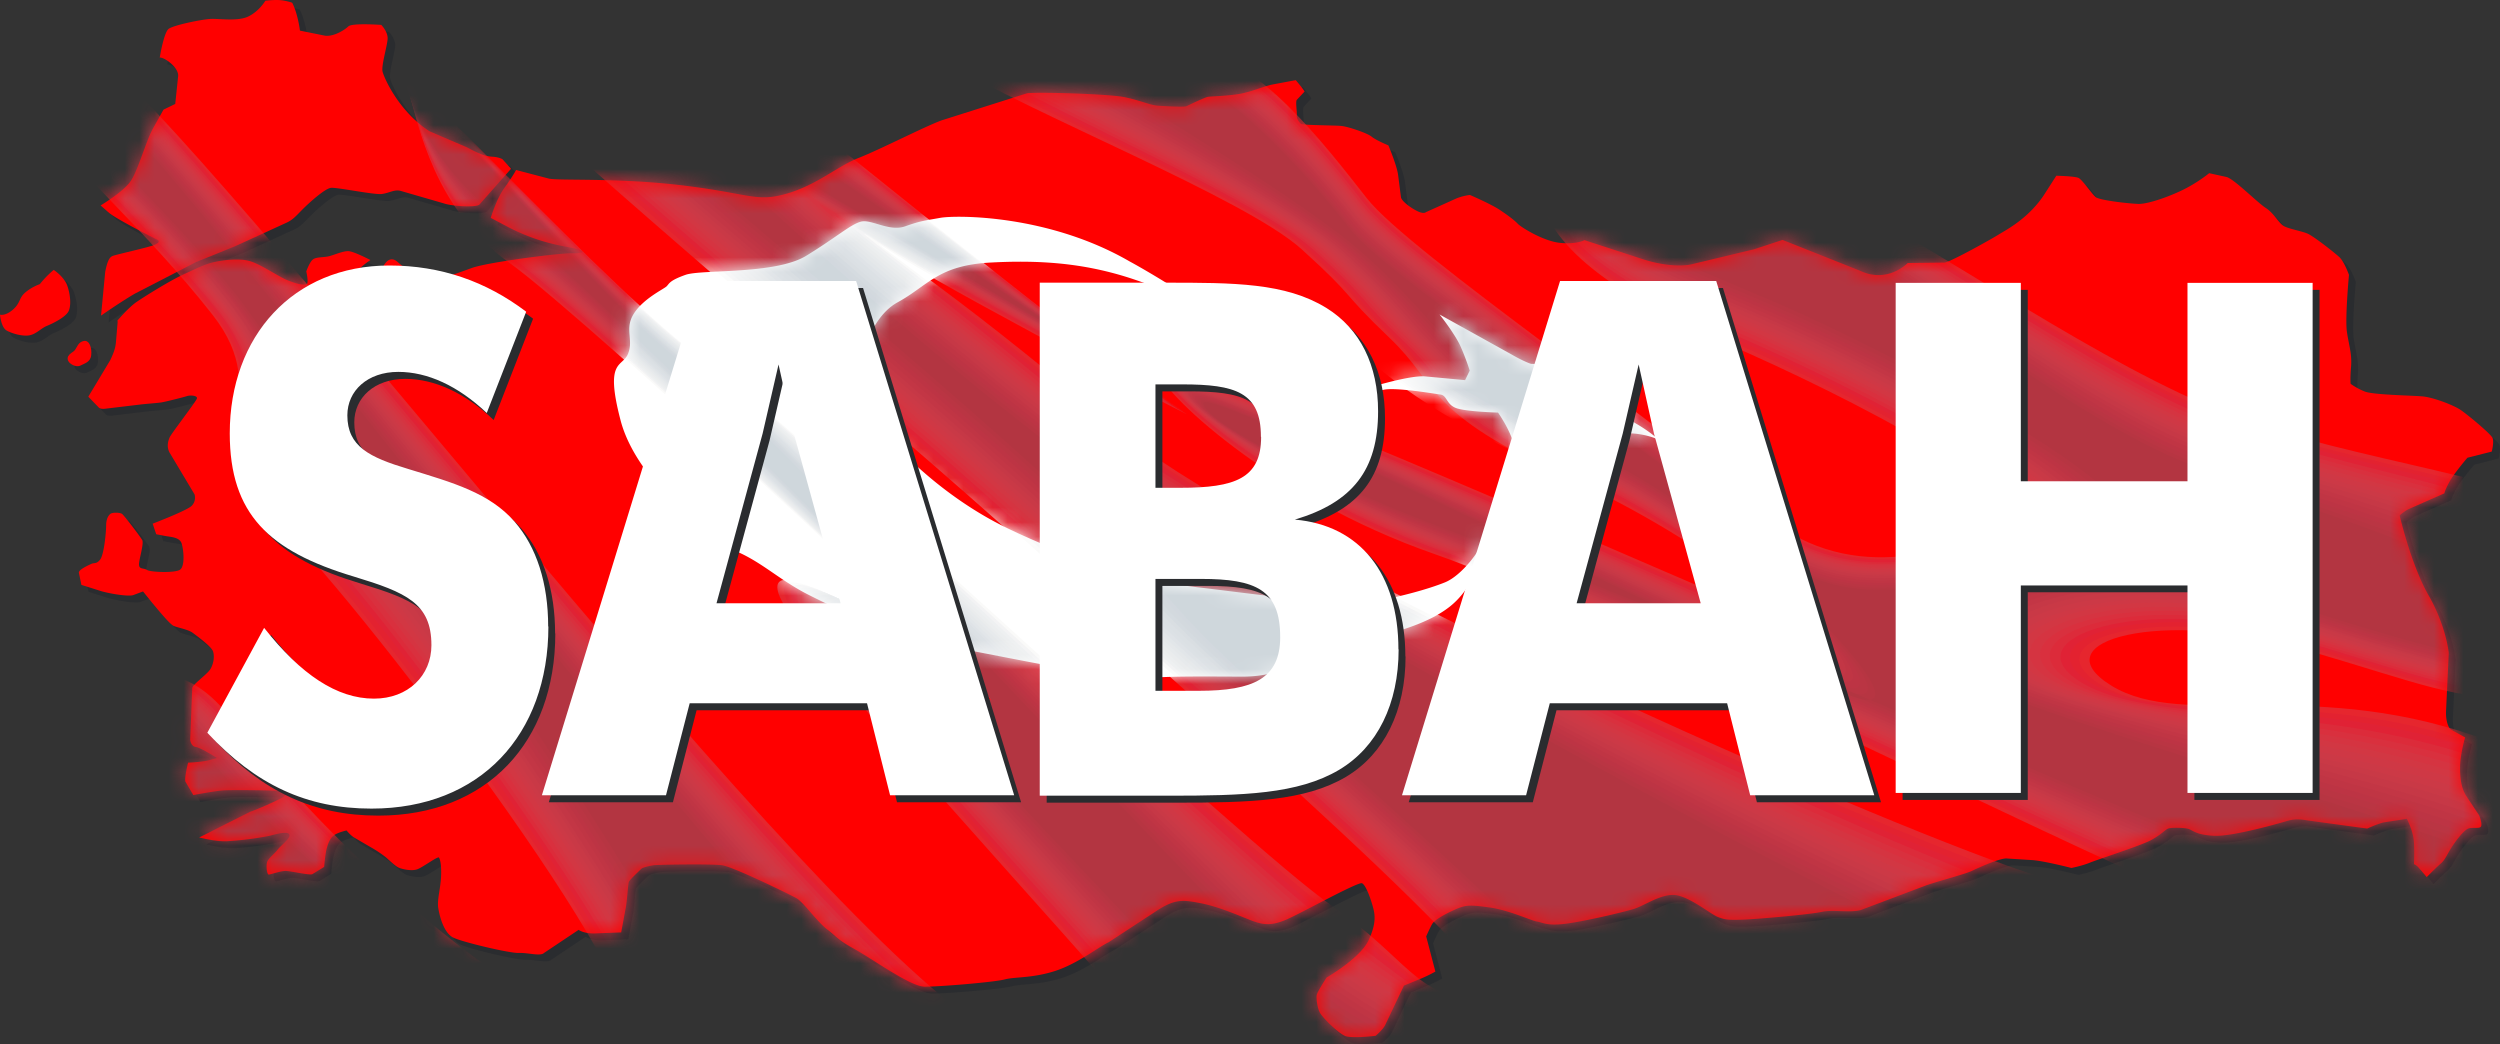 <svg xmlns="http://www.w3.org/2000/svg" width="170" height="71" fill="none" xmlns:v="https://vecta.io/nano"><rect width="100%" height="100%" fill="#333333" stroke="none"/><path d="M20.399.677c.385.778.513 1.873.513 1.873l1.711.346c.599.072 1.326-.389 1.582-.634s2.238-.101 2.238-.101.485.49.428.994c-.043.504-.428 1.772-.342 2.176.1.418 1.083 2.695 3.193 4.063l2.552 1.095c.77.418 1.226.605 1.711.634s.698.173.698.173l.584.648-2.167 2.45c-.285.187-1.853.101-2.423-.101l-2.936-.85c-.413-.101-.741.144-1.255.216-.499.072-3.05-.461-3.464-.418s-1.511 1.037-1.953 1.484c-.428.432-.627.677-1.055.879l-3.492 1.599-2.694 1.095-4.134 2.133c-.969.562-2.309 1.499-2.309 1.499l.285-2.983c.143-.706.271-.965.485-1.066s2.552-.605 2.908-.778.271-.288.1-.36-2.794-1.412-3.25-1.815l-.556-.49s1.54-.922 2.038-1.643 1.055-2.738 1.497-3.545l.741-1.326.798-.389.2-1.916c0-.461-.499-.879-.798-1.066s-.456-.173-.456-.173.271-1.671.599-1.945c.342-.259 2.195-.634 2.808-.677.627-.043 1.882.187 2.623-.173S18.56.519 18.56.519s.57-.072.983-.043a3.67 3.67 0 0 1 .827.173" fill="#2a2c2f"/><path d="M19.883.209c.385.778.513 1.873.513 1.873l1.711.346c.599.072 1.326-.389 1.582-.634s2.238-.101 2.238-.101.485.49.428.994c-.043.504-.428 1.772-.342 2.176.1.418 1.083 2.695 3.193 4.063l2.552 1.095c.77.418 1.226.605 1.711.634s.699.173.699.173l.584.648-2.167 2.45c-.285.187-1.853.101-2.423-.101l-2.936-.85c-.413-.101-.741.144-1.255.216-.499.072-3.05-.461-3.464-.418s-1.511 1.037-1.953 1.484c-.428.432-.627.677-1.055.879l-3.492 1.599-2.694 1.095-4.134 2.133c-.969.562-2.309 1.499-2.309 1.499l.285-2.983c.143-.706.271-.965.485-1.066s2.552-.605 2.908-.778.271-.288.1-.36-2.794-1.412-3.25-1.815l-.556-.49s1.54-.922 2.038-1.643 1.055-2.738 1.497-3.545l.741-1.326.798-.389.2-1.916c0-.461-.499-.879-.798-1.066s-.456-.173-.456-.173.271-1.671.599-1.945c.342-.259 2.195-.634 2.808-.677.627-.043 1.882.187 2.623-.173S18.044.05 18.044.05s.57-.072.984-.043a3.67 3.67 0 0 1 .827.173" fill="red"/><path d="M4.121 18.832c-.356.288-.741.706-.941.965 0 0-.527.173-.984.562s-.314.706-.841 1.167-.884.346-.884.346.071.879.456 1.095 1.126.418 1.582.317.77-.49 1.183-.648c.413-.173 1.197-.562 1.425-.951.214-.389.143-1.167-.071-1.772s-.912-1.066-.912-1.066" fill="#2a2c2f"/><path d="M3.649 18.357a6.55 6.55 0 0 0-.941.965s-.527.173-.984.562-.314.706-.841 1.167-.884.346-.884.346.071.865.456 1.081 1.126.418 1.582.317.77-.49 1.183-.648c.413-.173 1.197-.562 1.425-.951.214-.389.143-1.167-.071-1.772s-.912-1.066-.912-1.066" fill="red"/><path d="M5.103 24.697c.1-.216.314-.245.456-.432.143-.202.214-.533.599-.605s.556.49.499.965c-.043.49-.499.576-.727.706-.214.115-.57 0-.77-.216-.185-.216-.071-.418-.071-.418" fill="#2a2c2f"/><path d="M4.648 24.222c.1-.216.314-.245.456-.432s.214-.533.599-.605.556.49.499.965c-.043.49-.499.576-.727.706-.214.115-.57 0-.77-.216-.185-.216-.071-.418-.071-.418" fill="red"/><path d="M8.453 22.276s.813-.951 1.326-1.282c.499-.346 2.238-1.427 3.079-1.816s1.468-.706 2.038-.85c.584-.144 1.725-.317 2.495-.115.77.187 2.024 1.095 2.723 1.354.698.274.984.274 1.183.245s0-.879 0-.879.214-.634.456-.821.813-.115 1.198-.245c.385-.115.841-.317 1.197-.317s1.511.605 1.511.605-.798.533-.984.879c-.2.346 1.155.576 1.568.288s.043-.461.428-.951.741-.173.884-.043c.142.115 1.425 1.254 2.209 1.181s1.725-.432 2.808-.821 6.016-1.023 6.785-.994 1.297-.144-.485-.461-3.264-.994-4.02-1.412l-1.012-.533s.385-1.282.912-2.017c.527-.72.813-1.239.813-1.239l2.195.576c.556.173 4.79-.072 9.28.49 4.505.562 4.875 1.138 6.956.533 2.067-.605 3.393-1.844 4.861-2.421s4.49-2.133 5.631-2.55l5.816-1.844c.727-.101 5.559.043 6.614.259s1.739.533 2.209.576 1.882.115 2.024.043 1.197-.576 1.44-.634c.242-.043 1.055-.043 1.967-.173.912-.115 1.853-.562 2.48-.677l1.54-.288s.499.576.599.778l-.527.562c-.1.115.029.85 0 1.066s.171.461.271.562 2.266.101 2.737.144c.485.043 1.782.49 2.067.72.285.245 1.155.605 1.155.605s.57 1.354.656 1.988l.2 1.556c.1.346.941.879 1.269.994.342.115.428 0 .428 0l1.953-.879c.527-.245 1.04-.288 1.04-.288s1.469.634 2.039 1.023 1.012.72 1.226.951c.214.216 1.71 1.167 2.865 1.282s1.654-.187 1.654-.187l4.062 1.326c1.226.389 2.495.49 3.222.317l4.262-1.023 1.924-.634 5.289 2.104c1.882.879 3.222-.533 3.222-.533l2.523-.029c.499-.101 3.221-1.628 3.677-1.916s1.953-1.037 3.037-2.637l.869-1.354s1.226.029 1.497.144.912 1.095 1.183 1.311 2.167.432 2.88.461c.727.029 2.409-.605 3.321-1.095s1.511-.994 1.511-.994l1.183.259c.528.144 2.067 1.715 2.666 2.104s.884 1.066 1.269 1.254 1.154.317 1.568.49 1.824 1.282 2.166 1.599.656 1.21.656 1.21-.271 2.925-.143 3.847.357 1.499.286 2.392-.029 1.167-.029 1.167a4.28 4.28 0 0 0 .984.533c.584.216 3.079.259 3.82.317.741.043 2.095.562 2.623.893.527.346 2.067 1.643 2.209 1.916s-.042.951-.042.951l-1.654.418s-.912 1.066-1.226 1.643-.342.778-.342.778l-2.48 1.095c-.457.274-.556.418-.556.418s.769 3.343 1.967 5.432 1.368 3.905 1.368 3.905l-.185 3.977c-.029.864.285 1.21.285 1.21l1.012.562s-.342 1.138-.342 2.06.143 1.484.428 1.931l.869 1.311s.2.461.143.706c-.043.245-.585.072-.884.187-.314.115-.941.951-1.197 1.383-.271.432-.385.749-.67.994s-.955.922-.955.922l-.485-.562c-.214-.274-.385-.317-.385-.317s.043-.706 0-1.484-.485-1.599-.485-1.599l-1.582.245c-.428.101-1.112.418-1.112.418l-4.119-.562c-.556-.101-.913-.072-1.269.029s-3.721 1.095-5.046 1.023-1.426-.418-1.811-.49-1.112-.072-1.297 0-.527.461-1.226.821-3.564 1.282-4.091 1.499-1.254.36-1.254.36-1.782-.461-2.623-.533l-1.825-.115c-.527.029-1.753.576-2.266.821-.499.245-2.096.648-3.122.994l-4.505 1.7c-.727.187-1.881-.043-2.623.115-.741.173-4.447.504-5.431.533s-1.183 0-1.653-.187c-.485-.187-1.882-1.354-2.866-1.484-.983-.115-2.109.72-2.865.951-.741.216-3.25.821-4.59.994s-1.611-.101-1.967-.144-1.882-.778-3.264-.965c-1.397-.187-1.611-.187-2.523.245s-1.255.72-1.34.879c-.1.144-.413.85-.413.85l.627 2.392s-.456.259-.941.461l-1.197.49-1.269 2.666c-.142.317-.656.749-.656.749s-1.511.187-2.024.029c-.499-.173-1.611-1.282-1.782-1.628s-.242-.965-.185-1.182c.043-.216.67-1.181.67-1.181s2.309-1.326 2.865-2.55c.556-1.21.413-1.787.271-2.305-.143-.504-.456-1.427-.727-1.556-.271-.115-4.262 2.104-5.189 2.493-.941.389-1.468.346-2.167.101s-2.281-.994-3.706-1.254c-1.126-.216-1.682-.288-3.008.605l-3.15 2.061c-.727.346-2.096 1.455-3.649 1.96-1.568.504-2.737.389-3.435.576s-4.49.504-5.46.49c-.969-.029-3.464-1.844-4.733-2.55s-1.126-.778-1.853-1.326c-.727-.562-1.654-1.888-2.096-2.133-.428-.245-4.348-2.161-5.075-2.248-.727-.101-4.348-.043-4.647 0-.285.043-.741.144-.841.245s-.77.721-.841.879c-.071.144-.114 1.326-.242 1.916l-.285 1.527-1.853.072c-.727 0-1.041-.245-1.041-.245l-2.352 1.571c-.242.245-1.112-.029-1.711 0s-3.778-.721-4.448-1.037-.955-1.499-1.041-2.061c-.071-.562.171-1.326.2-2.133.029-.793-.071-1.138-.143-1.254s-1.083.649-1.468.793-1.012 0-1.254-.101-.656-.504-.884-.706c-.242-.187-.556-.418-1.012-.677l-1.112-.648c-.271-.144-.556-.504-.556-.504s-.485.101-.798.288-.456.576-.556.951c-.1.36-.171 1.239-.171 1.239l-.798.49c-.171.101-1.468-.216-1.825-.216s-1.041.259-1.155.245c-.114-.029-.171-.533-.114-.793.043-.274.485-.576.727-.893s.912-.792.798-1.038-.87-.029-1.397.101c-.527.115-2.138.346-2.879.36-.741.029-1.853-.259-1.853-.259l3.464-1.743c1.012-.36 2.195-.965 2.195-.965s.385-.259.342-.389c-.043-.115-3.777-.144-4.376-.101s-2.024.317-2.024.317l-.527-.893c-.114-.187.171-1.311.171-1.311s.912-.029 1.44-.173l.527-.144s-1.112-.706-1.44-.749c-.342-.043-.385-.49-.385-.49l.143-3.516c.043-.288 1.083-.965 1.269-1.355.2-.389.242-.821.143-1.138s-1.055-1.023-1.368-1.254c-.314-.245-1.055-.36-1.326-.49s-1.112-1.167-1.44-1.556l-.627-.778-.656.245c-.314.115-1.497-.072-2.167-.259l-1.368-.432-.171-.821c-.029-.216.627-.504.841-.605s.342.029.599-.288c.271-.317.413-1.888.413-2.32s.143-.677.285-.792.656-.101.798 0 1.226 1.527 1.368 1.772-.242 1.383-.214 1.7.314.187.556.346c.242.144 1.896.216 2.238-.029s.242-1.354.1-1.787-.77-.432-1.126-.504l-.599-.115-.242-.721s2.309-.879 2.651-1.21c.342-.346.2-.778.2-.778l-1.654-2.767c-.285-.432-.143-.879-.043-1.109.1-.245 1.782-2.421 1.853-2.637s-.456-.245-.67-.173-1.468.389-1.753.432-1.112.101-1.44.144l-2.409.288c-.342.029-.413-.101-.413-.101l-.698-.72 1.497-2.493c.271-.576.356-.879.385-1.239l.114-1.354" fill="#2a2c2f"/><path d="M7.983 21.801s.813-.951 1.326-1.282c.499-.346 2.238-1.426 3.079-1.815s1.468-.706 2.038-.85c.584-.144 1.725-.317 2.495-.115.77.187 2.024 1.095 2.723 1.355.698.274.984.274 1.183.245s0-.879 0-.879.214-.634.456-.821.813-.115 1.197-.245c.385-.115.841-.317 1.197-.317s1.511.605 1.511.605-.798.533-.983.879c-.2.346 1.155.576 1.568.288s.043-.461.428-.951.741-.173.884-.043c.143.115 1.426 1.254 2.21 1.182.798-.072 1.725-.432 2.808-.821s6.016-1.023 6.785-.994 1.297-.144-.485-.461a13.61 13.61 0 0 1-4.02-1.412l-1.012-.533s.385-1.282.912-2.017c.528-.721.813-1.239.813-1.239l2.195.576c.556.173 4.79-.072 9.28.49 4.505.562 4.875 1.138 6.956.533 2.067-.605 3.393-1.844 4.861-2.421s4.49-2.133 5.631-2.55l5.816-1.844c.727-.101 5.559.043 6.614.259s1.739.533 2.21.576 1.882.115 2.024.043 1.197-.576 1.44-.634c.242-.043 1.055-.043 1.967-.173.912-.115 1.853-.562 2.48-.677l1.54-.288s.499.576.599.778l-.527.562c-.1.13.029.85 0 1.066s.171.461.271.562 2.266.101 2.737.144c.485.043 1.782.49 2.067.72.285.245 1.155.605 1.155.605s.57 1.354.656 1.988l.2 1.556c.1.346.941.879 1.269.994.342.115.428 0 .428 0l1.953-.879c.528-.245 1.041-.288 1.041-.288s1.469.634 2.039 1.023c.584.389 1.012.72 1.226.951.214.216 1.71 1.167 2.865 1.283s1.653-.187 1.653-.187l4.063 1.326c1.226.389 2.495.49 3.222.317l4.262-1.023 1.924-.634 5.289 2.104c1.881.879 3.221-.533 3.221-.533l2.524-.029c.498-.101 3.221-1.628 3.677-1.916s1.953-1.037 3.037-2.637l.869-1.354s1.226.029 1.497.144.912 1.095 1.183 1.311 2.167.432 2.88.461c.726.029 2.409-.605 3.321-1.095s1.511-.994 1.511-.994l1.183.259c.527.144 2.067 1.715 2.666 2.104s.883 1.066 1.268 1.254 1.155.317 1.568.49 1.825 1.282 2.167 1.599.656 1.21.656 1.21-.271 2.925-.143 3.847.357 1.499.285 2.392-.028 1.167-.028 1.167.413.317.983.533c.585.216 3.08.259 3.821.317.741.043 2.095.562 2.623.893.527.346 2.067 1.643 2.209 1.916s-.043.951-.043.951l-1.653.418s-.912 1.066-1.226 1.643-.342.778-.342.778l-2.481 1.095c-.456.274-.555.418-.555.418s.769 3.343 1.967 5.432 1.368 3.905 1.368 3.905l-.185 3.977c-.029.865.285 1.21.285 1.21l1.012.562s-.342 1.138-.342 2.061.142 1.484.428 1.931l.869 1.311s.2.461.143.706c-.043.245-.585.072-.884.187-.314.115-.941.951-1.198 1.383-.27.432-.384.749-.67.994s-.955.922-.955.922l-.484-.562c-.214-.274-.385-.317-.385-.317s.043-.706 0-1.484-.485-1.599-.485-1.599l-1.582.245c-.428.101-1.112.418-1.112.418l-4.12-.562c-.556-.101-.912-.072-1.268.029s-3.721 1.095-5.047 1.023-1.425-.418-1.81-.49-1.112-.072-1.297 0-.527.461-1.226.821-3.564 1.282-4.091 1.499-1.255.36-1.255.36-1.781-.461-2.622-.533l-1.825-.115c-.527.029-1.753.576-2.267.821-.498.245-2.095.648-3.121.994l-4.505 1.7c-.727.187-1.882-.043-2.623.115-.741.173-4.447.504-5.431.533s-1.183 0-1.653-.187c-.485-.187-1.882-1.354-2.866-1.484-.983-.115-2.109.72-2.865.951-.741.216-3.25.821-4.59.994s-1.611-.101-1.967-.144-1.882-.778-3.264-.965c-1.397-.187-1.611-.187-2.524.245s-1.254.72-1.34.879c-.1.144-.413.85-.413.85l.627 2.392s-.456.259-.941.461l-1.197.49-1.269 2.666c-.142.317-.656.749-.656.749s-1.511.187-2.024.029c-.499-.173-1.611-1.282-1.782-1.628s-.242-.965-.2-1.181.67-1.182.67-1.182 2.309-1.326 2.865-2.55c.556-1.21.413-1.787.271-2.306-.142-.504-.456-1.427-.727-1.556-.271-.115-4.262 2.104-5.189 2.493-.941.389-1.468.346-2.167.101s-2.281-.994-3.706-1.254c-1.126-.216-1.682-.288-3.008.605l-3.15 2.061c-.727.346-2.096 1.455-3.649 1.96-1.568.504-2.737.389-3.435.576s-4.49.504-5.46.49c-.969-.029-3.464-1.844-4.733-2.55s-1.126-.778-1.853-1.326c-.727-.562-1.654-1.888-2.096-2.132-.428-.245-4.348-2.161-5.075-2.248-.727-.101-4.348-.043-4.647 0-.285.043-.741.144-.841.245s-.77.721-.841.879c-.071.144-.114 1.326-.242 1.916l-.285 1.527-1.853.072c-.727 0-1.041-.245-1.041-.245l-2.352 1.571c-.242.245-1.112-.029-1.711 0s-3.778-.721-4.447-1.038-.955-1.499-1.041-2.06c-.071-.562.171-1.326.2-2.133.029-.792-.071-1.138-.142-1.254s-1.083.648-1.468.792-1.012 0-1.254-.101-.656-.504-.884-.706c-.242-.187-.556-.418-1.012-.677l-1.112-.648c-.271-.144-.556-.504-.556-.504s-.485.101-.798.288-.456.576-.556.951c-.1.36-.171 1.239-.171 1.239l-.798.49c-.171.101-1.468-.216-1.825-.216s-1.041.259-1.155.245c-.114-.029-.171-.533-.114-.793.043-.274.485-.576.727-.893s.912-.793.798-1.038-.869-.029-1.397.101a22.15 22.15 0 0 1-2.88.36c-.741.029-1.853-.259-1.853-.259l3.464-1.744c1.012-.36 2.195-.965 2.195-.965s.385-.259.342-.389c-.043-.115-3.778-.144-4.376-.101s-2.024.317-2.024.317l-.527-.893c-.114-.187.171-1.311.171-1.311s.912-.029 1.44-.173l.527-.144s-1.112-.706-1.44-.749c-.342-.043-.385-.49-.385-.49l.143-3.516c.043-.288 1.083-.965 1.269-1.354.2-.389.242-.821.143-1.138s-1.055-1.023-1.368-1.254c-.314-.245-1.055-.36-1.326-.49s-1.112-1.167-1.44-1.556l-.627-.778-.656.245c-.314.115-1.497-.072-2.167-.259l-1.368-.432-.171-.821c-.029-.216.627-.504.841-.605s.342.029.599-.288c.271-.317.413-1.888.413-2.32s.143-.677.285-.793.656-.101.798 0 1.226 1.527 1.368 1.772-.242 1.383-.214 1.7.314.187.556.346c.242.144 1.896.216 2.238-.029s.242-1.355.1-1.787-.77-.432-1.126-.504l-.599-.115-.242-.72s2.309-.879 2.651-1.21c.342-.346.199-.778.199-.778l-1.653-2.767c-.285-.432-.143-.879-.043-1.11.1-.245 1.782-2.421 1.853-2.637s-.456-.245-.67-.173-1.468.389-1.753.432-1.112.101-1.44.144l-2.409.288c-.342.029-.413-.101-.413-.101l-.698-.721 1.497-2.493c.271-.576.356-.879.385-1.239l.114-1.355" fill="red"/><g style="mix-blend-mode:multiply"><mask id="A" maskUnits="userSpaceOnUse" x="5" y="0" width="165" height="71"><g fill="#fff"><path d="M86.599 5.793c-.627.115-1.568.562-2.48.677l-1.967.173c-.242.043-1.297.562-1.44.634s-1.54 0-2.024-.043-1.155-.36-2.209-.576-5.887-.36-6.614-.259-4.69 1.427-5.816 1.844-4.162 1.96-5.631 2.55c-1.468.576-2.794 1.816-4.861 2.421s-2.452.029-6.956-.533c-4.49-.562-8.724-.317-9.28-.49l-2.195-.576s-.285.504-.813 1.239c-.527.72-.912 2.017-.912 2.017s.271.115 1.012.533 2.238 1.095 4.02 1.412 1.254.49.485.461-5.702.605-6.785.994-2.024.749-2.808.821c-.798.072-2.067-1.066-2.21-1.182s-.499-.432-.884.043c-.385.49-.029.648-.428.951-.413.288-1.753.043-1.568-.288.2-.346.984-.879.984-.879s-1.155-.605-1.511-.605-.813.187-1.197.317c-.385.115-.955.043-1.197.245s-.456.821-.456.821.2.85 0 .879-.485.029-1.183-.245c-.698-.259-1.953-1.167-2.723-1.354-.77-.202-1.924-.029-2.495.115-.585.144-1.197.461-2.039.85s-2.566 1.47-3.079 1.816-1.326 1.282-1.326 1.282l-.114 1.355c-.029.36-.114.648-.385 1.239-.271.576-1.497 2.493-1.497 2.493l.698.72s.071.115.413.101l2.409-.288 1.44-.144c.285-.043 1.54-.36 1.753-.432s.741-.043.67.173-1.753 2.392-1.853 2.637-.242.677.043 1.11l1.654 2.766s.143.432-.2.778-2.651 1.21-2.651 1.21l.242.721.599.115c.356.072.984.072 1.126.504s.242 1.556-.1 1.787c-.342.245-1.996.173-2.238.029s-.527-.029-.556-.346.356-1.455.214-1.7-1.226-1.671-1.368-1.772-.656-.115-.798 0-.285.36-.285.792-.143 2.017-.413 2.32c-.271.317-.385.187-.599.288s-.87.389-.841.605.171.821.171.821l1.368.432c.67.187 1.853.389 2.167.274l.656-.245.627.778c.342.389 1.183 1.426 1.44 1.556.271.115 1.012.245 1.326.49s1.269.951 1.368 1.254c.1.317.043.749-.143 1.138-.2.389-1.226 1.066-1.269 1.354s-.143 3.516-.143 3.516.043.432.385.49c.342.043 1.44.749 1.44.749l-.527.144c-.527.144-1.44.173-1.44.173s-.285 1.109-.171 1.311l.527.893 2.024-.317c.599-.043 4.333-.029 4.376.101.043.115-.342.389-.342.389s-1.183.605-2.195.965-3.464 1.744-3.464 1.744 1.112.288 1.853.259 2.352-.245 2.88-.36 1.269-.346 1.397-.101c.114.245-.556.72-.798 1.037s-.67.634-.727.893c-.043.259 0 .778.114.793.114.029.798-.245 1.155-.245s1.654.317 1.825.216l.798-.49s.071-.879.171-1.239.242-.749.556-.951.798-.288.798-.288.285.36.556.504l1.112.648a8.25 8.25 0 0 1 1.012.677c.242.202.656.605.884.706.242.101.869.245 1.254.101s1.397-.922 1.468-.807.171.461.143 1.254-.271 1.571-.2 2.133.356 1.743 1.041 2.06c.67.317 3.849 1.066 4.447 1.037.214 0 .47.014.713.058.428.058.841.101.984-.058.242-.245 2.352-1.571 2.352-1.571s.314.245 1.041.245l1.853-.072.285-1.527c.114-.576.171-1.772.242-1.916s.741-.778.841-.879.556-.187.841-.245c.285-.043 3.92-.101 4.647 0s4.647 2.017 5.075 2.248c.428.245 1.368 1.571 2.096 2.133s.584.634 1.853 1.326c1.269.706 3.778 2.522 4.733 2.55s4.761-.288 5.46-.49 1.882-.072 3.435-.576c1.568-.504 2.936-1.628 3.649-1.96.727-.346 1.825-1.167 3.15-2.06s1.882-.821 3.008-.605c1.425.259 3.008 1.023 3.706 1.254.698.245 1.226.288 2.167-.101s4.932-2.622 5.189-2.493c.271.115.584 1.038.727 1.556.143.504.285 1.095-.271 2.306s-2.865 2.55-2.865 2.55-.627.965-.67 1.181.029.85.2 1.182c.171.346 1.269 1.455 1.782 1.628.499.173 2.024-.029 2.024-.029s.499-.432.656-.749l1.269-2.666 1.197-.49c.485-.187.941-.461.941-.461l-.627-2.392.413-.85c.1-.144.428-.432 1.34-.879.912-.432 1.126-.432 2.523-.245s2.908.922 3.265.965.627.317 1.967.144c1.354-.173 3.849-.778 4.59-.994s1.882-1.066 2.865-.951 2.381 1.282 2.865 1.47c.485.202.67.216 1.654.202.984-.029 4.69-.36 5.431-.533.356-.087.827-.072 1.283-.058.485.014.969.029 1.34-.072.727-.187 3.464-1.355 4.505-1.7l3.121-.994c.499-.245 1.725-.793 2.267-.821.527-.029.983.043 1.824.115s2.623.533 2.623.533.727-.144 1.255-.36l4.091-1.498c.698-.36 1.041-.749 1.226-.821.199-.072.912-.072 1.297 0s.485.418 1.81.49 4.69-.922 5.047-1.023.727-.115 1.268-.029l4.12.562s.67-.317 1.112-.418c.427-.101 1.582-.245 1.582-.245s.428.821.485 1.599c.043.778 0 1.484 0 1.484s.171.043.385.317l.484.562.97-.922c.285-.245.413-.562.67-.994.27-.432.883-1.254 1.197-1.383.314-.115.841.043.884-.187.043-.245-.143-.706-.143-.706l-.869-1.311c-.285-.461-.428-1.023-.428-1.931s.342-2.06.342-2.06l-1.012-.562s-.313-.346-.285-1.21l.185-3.977s-.171-1.815-1.368-3.905-1.967-5.432-1.967-5.432.099-.144.556-.418c.456-.259 2.48-1.095 2.48-1.095s.028-.187.342-.778c.314-.576 1.226-1.643 1.226-1.643l1.654-.418s.199-.677.042-.951-1.682-1.571-2.209-1.916-1.882-.85-2.623-.893-3.25-.101-3.82-.317-.984-.533-.984-.533-.043-.259.029-1.167c.071-.893-.171-1.484-.286-2.392-.114-.922.143-3.847.143-3.847s-.314-.893-.641-1.21c-.343-.317-1.754-1.426-2.167-1.599s-1.183-.288-1.568-.49c-.385-.187-.67-.879-1.269-1.254-.599-.389-2.138-1.96-2.666-2.104s-1.183-.259-1.183-.259-.598.504-1.511.994-2.594 1.11-3.321 1.095c-.727-.029-2.623-.245-2.88-.461-.27-.216-.912-1.182-1.183-1.311-.242-.115-1.34-.144-1.482-.144-.029.058-.171.317-.884 1.354-1.083 1.599-2.566 2.349-3.036 2.637-.456.288-3.179 1.816-3.678 1.916s-2.523.029-2.523.029-1.34 1.412-3.222.533c-1.297-.605-5.288-2.104-5.288-2.104l-1.925.634c-.869.288-3.535.85-4.262 1.023s-1.996.072-3.221-.317l-4.063-1.326s-.499.317-1.654.187c-1.154-.115-2.651-1.066-2.865-1.282s-.656-.562-1.226-.951-2.038-1.023-2.038-1.023-.499.043-1.041.288l-1.953.879s-.1.115-.428 0c-.342-.115-1.183-.648-1.269-.994-.1-.346-.114-.922-.2-1.556-.071-.634-.656-1.988-.656-1.988s-.869-.36-1.155-.605-1.582-.677-2.067-.72l-2.737-.144c-.1-.101-.285-.346-.271-.562.028-.216-.1-.951 0-1.066l.527-.562c-.1-.202-.599-.778-.599-.778l-1.54.288"/><path d="M19.883.209c.385.778.513 1.873.513 1.873l1.711.346c.599.072 1.326-.389 1.582-.634s2.238-.101 2.238-.101.485.49.428.994c-.043.504-.428 1.772-.342 2.176.1.418 1.083 2.695 3.193 4.063l2.552 1.095c.77.418 1.226.605 1.711.634s.699.173.699.173l.584.648-2.167 2.45c-.285.187-1.853.101-2.423-.101l-2.936-.85c-.413-.101-.741.144-1.255.216-.499.072-3.05-.461-3.464-.418s-1.511 1.037-1.953 1.484c-.428.432-.627.677-1.055.879l-3.492 1.599-2.694 1.095-4.134 2.133c-.969.562-2.309 1.499-2.309 1.499l.285-2.983c.143-.706.271-.965.485-1.066s2.552-.605 2.908-.778.271-.288.1-.36-2.794-1.412-3.25-1.815l-.556-.49s1.54-.922 2.038-1.643 1.055-2.738 1.497-3.545l.741-1.326.798-.389.2-1.916c0-.461-.499-.879-.798-1.066s-.456-.173-.456-.173.271-1.671.599-1.945c.342-.259 2.195-.634 2.808-.677.627-.043 1.882.187 2.623-.173S18.044.05 18.044.05s.57-.072.984-.043a3.67 3.67 0 0 1 .827.173"/></g></mask><g mask="url(#A)"><path d="M5.817 2.983c9.622 7.565 46.171 56.398 60.412 66.47s16.735 6.787 11.732.576c-5.003-6.196-23.863-26.167-25.017-29.654s9.622 3.487 14.041 6.974-27.127-25.778-32.316-29.452c-5.189-3.689-6.158-9.308-6.928-11.816-.77-2.522 13.656 13.761 20.199 18.415s36.934 33.141 42.522 37.017c5.574 3.876 5.388 6.009 10.578 6.787S79.101 45.822 71.603 38.847 39.858 11.528 35.239 6.873s6.928-8.53 10.577-5.821 30.021 24.424 34.24 26.743-14.626-7.565-18.275-9.885 2.495 1.355 13.656 10.85c9.351 7.968 45.216 24.222 59.827 29.654 14.626 5.432 18.86 4.063 14.626 2.911-4.234-1.167-41.168-19.769-52.33-23.645S78.702 26.441 78.702 25.087s30.776 12.205 38.089 15.317c7.313 3.098-.385-3.487-10.192-7.939s-8.653-6.196-12.117-9.496-2.11-2.522-5.959-6.009-18.66-9.308-24.248-12.795c-5.574-3.487 13.086-.778 17.12-.576 4.034.187 8.653 6.196 11.546 9.885 2.879 3.689 20.584 15.692 26.557 21.124 5.958 5.432 13.086 2.911 16.549 1.167s-10.577-8.919-18.659-12.406-12.117-6.787-12.701-10.274c-.57-3.487 16.165-1.354 21.553 1.167s16.735 10.663 25.402 13.948c8.653 3.3 19.629 4.063 26.742 8.141 7.113 4.063 2.88 12.406-5.003 11.628s-7.698-1.167-16.935-3.876-17.89-.576-12.886 2.522 13.855-.778 25.972 3.876 21.938 22.291 15.581 30.62c-6.344 8.329-128.907.576-134.68-3.689s-29.436-5.432-37.704-18.026-1.91-16.772 2.88-10.663c8.653 11.052 21.168 20.937 26.172 21.326S25.047 41.571 19.074 35.749c-5.959-5.807-.2-8.718-4.619-14.337-4.405-5.634-9.978-10.49-12.288-13.775-2.309-3.3 3.649-4.654 3.649-4.654z" fill="#e6262e"/><path d="M5.645 2.983c9.622 7.565 46.257 56.7 60.497 66.772s17.206 6.513 12.202.317-23.791-26.009-24.946-29.496 9.18 3.3 13.599 6.787-27.084-25.908-32.287-29.596c-5.189-3.689-6.187-9.164-6.956-11.686s13.613 13.804 20.156 18.458S84.917 58.098 90.49 61.974s6.016 6.138 11.119 6.628S79.6 46.009 72.144 38.992c-7.569-7.147-31.731-27.363-36.35-32.017S42.28-1.412 45.93 1.311c3.649 2.709 29.707 24.006 33.941 26.34 4.234 2.32-15.466-8.127-19.116-10.447s3.05 2.032 14.397 11.614c9.38 7.939 46 24.842 60.612 30.274 14.625 5.432 18.844 3.329 14.611 2.161S109.05 41.542 97.888 37.666 78.93 26.585 78.93 25.231s31.132 12.493 38.445 15.591-.798-3.991-10.606-8.458c-9.807-4.452-8.396-5.951-11.86-9.236-3.464-3.3-2.252-2.666-6.101-6.153S70.405 7.637 64.817 4.15c-5.574-3.487 12.388-.706 16.422-.504 4.034.187 8.767 6.268 11.646 9.957s20.755 15.778 26.714 21.196c5.958 5.432 13.47 2.694 16.934.951s-10.848-9.078-18.93-12.565-12.174-6.671-12.758-10.158 15.865-1.167 21.254 1.354 16.706 10.749 25.373 14.035c8.653 3.3 19.401 4.15 26.514 8.213s3.322 11.974-4.575 11.196c-7.883-.778-8.183-1.326-17.406-4.035-9.237-2.709-18.175-.346-13.171 2.752s14.711-.158 26.842 4.496c12.116 4.654 21.781 21.743 15.423 30.072-6.343 8.329-128.906.576-134.679-3.689s-29.436-5.432-37.704-18.026-2.067-16.686 2.723-10.562c8.653 11.052 21.952 21.47 26.956 21.844 5.003.389-16.878-29.034-22.85-34.841-5.901-5.749-.542-8.819-5.018-14.51C10.15 15.692 4.491 10.749 2.181 7.464c-2.309-3.3 3.464-4.481 3.464-4.481z" fill="#e32230"/><path d="M5.488 2.983c9.622 7.565 46.343 57.003 60.583 67.075s17.676 6.254 12.673.043c-5.003-6.196-23.734-25.85-24.889-29.337s8.724 3.098 13.157 6.585c4.419 3.487-27.056-26.037-32.245-29.726s-6.229-9.035-6.999-11.556 13.571 13.862 20.099 18.501c6.543 4.654 37.063 33.991 42.636 37.867s6.657 6.254 11.66 6.47-22.081-22.709-29.479-29.77C65.059 31.816 40.968 11.729 36.35 7.09c-4.618-4.654 6.03-8.242 9.693-5.519 3.649 2.709 29.408 23.602 33.641 25.922S63.377 18.79 59.727 16.47s3.606 2.709 15.124 12.378c9.408 7.911 46.77 25.461 61.395 30.893s18.831 2.594 14.597 1.426-41.481-19.654-52.643-23.516C87.04 33.775 79.128 26.729 79.128 25.375s31.475 12.767 38.788 15.865-1.198-4.51-11.019-8.963c-9.808-4.452-8.126-5.692-11.59-8.991s-2.38-2.81-6.229-6.297-18.161-9.38-23.734-12.867 11.689-.634 15.723-.432c4.034.187 8.881 6.34 11.76 10.029s20.926 15.85 26.885 21.268c5.958 5.432 13.855 2.464 17.319.72s-11.104-9.236-19.187-12.723-12.244-6.571-12.815-10.058c-.584-3.487 15.581-.965 20.969 1.556s16.693 10.836 25.345 14.121c8.653 3.3 19.173 4.222 26.286 8.285s3.749 11.527-4.134 10.749-8.652-1.484-17.89-4.193-18.445-.115-13.442 2.983 15.581.461 27.712 5.115c12.116 4.654 21.624 21.196 15.266 29.524-6.343 8.329-128.906.576-134.679-3.689s-29.436-5.432-37.704-18.026-2.224-16.585 2.58-10.461c8.653 11.052 22.751 22.003 27.754 22.377 5.003.389-17.02-29.582-22.993-35.389-5.844-5.692-.884-8.934-5.417-14.683C10.249 15.605 4.49 10.591 2.195 7.291c-2.309-3.3 3.293-4.308 3.293-4.308z" fill="#e02235"/><path d="M5.318 2.983c9.622 7.565 46.428 57.305 60.669 67.377s18.146 5.98 13.143-.216-23.677-25.692-24.832-29.179 8.282 2.911 12.715 6.398C71.432 50.85 40 21.182 34.797 17.507c-5.189-3.689-6.258-8.905-7.028-11.426S41.283 19.986 47.826 24.64s37.12 34.409 42.693 38.285 7.284 6.383 12.202 6.311c4.904-.058-22.152-22.81-29.508-29.928C65.53 31.83 41.511 11.873 36.892 7.219s5.588-8.098 9.251-5.375c3.649 2.709 29.108 23.184 33.342 25.504s-17.149-9.265-20.798-11.585 4.162 3.386 15.866 13.141c9.422 7.882 47.555 26.081 62.18 31.499 14.625 5.432 18.816 1.859 14.583.692s-41.639-19.582-52.8-23.458-19.173-10.764-19.173-12.118 31.831 13.04 39.144 16.153c7.313 3.098-1.611-5.014-11.418-9.467s-7.869-5.432-11.333-8.732-2.509-2.954-6.358-6.441S71.474 7.623 65.901 4.136s10.99-.562 15.025-.36c4.034.187 8.981 6.426 11.874 10.101 2.879 3.689 21.097 15.922 27.055 21.34 5.959 5.432 14.241 2.248 17.705.504s-11.376-9.38-19.458-12.882c-8.083-3.487-12.302-6.455-12.872-9.942-.585-3.487 15.295-.778 20.684 1.744s16.663 10.908 25.316 14.208 18.945 4.294 26.058 8.357 4.191 11.095-3.706 10.317c-7.883-.778-9.138-1.628-18.375-4.352-9.237-2.709-18.716.115-13.713 3.213s16.45 1.081 28.567 5.735 21.468 20.648 15.11 28.991c-6.344 8.329-128.907.576-134.68-3.689s-29.436-5.432-37.704-18.026-2.381-16.484 2.423-10.375c8.653 11.052 23.549 22.536 28.552 22.911 5.003.389-17.177-30.13-23.136-35.937-5.787-5.634-1.226-9.035-5.802-14.856-4.49-5.62-10.32-10.72-12.63-14.02-2.309-3.285 3.122-4.135 3.122-4.135z" fill="#dc2b3a"/><path d="M5.146 2.983c9.622 7.565 46.514 57.608 60.754 67.68s18.617 5.721 13.613-.49c-5.003-6.196-23.62-25.533-24.775-29.02s7.84 2.709 12.259 6.196-26.984-26.311-32.173-29.986c-5.189-3.689-6.301-8.775-7.07-11.282-.77-2.522 13.471 13.948 20.014 18.602s37.177 34.842 42.764 38.718c5.574 3.876 7.926 6.513 12.744 6.153 4.804-.346-22.238-22.911-29.536-30.086-7.769-7.637-31.703-27.478-36.307-32.118-4.619-4.654 5.146-7.939 8.795-5.231s28.809 22.767 33.043 25.101c4.234 2.32-17.99-9.841-21.639-12.161s4.718 4.063 16.593 13.905c9.451 7.853 48.338 26.7 62.964 32.118 14.625 5.432 18.802 1.109 14.568-.043-4.233-1.167-41.795-19.524-52.956-23.401S79.514 27.032 79.514 25.663 111.687 38.992 119 42.09s-2.024-5.519-11.832-9.986c-9.807-4.453-7.598-5.187-11.062-8.473-3.464-3.3-2.651-3.098-6.5-6.585S71.959 7.594 66.371 4.107c-5.574-3.487 10.292-.49 14.326-.288 4.034.187 9.095 6.499 11.974 10.173 2.879 3.689 21.254 15.994 27.227 21.412 5.958 5.432 14.625 2.032 18.089.288s-11.646-9.539-19.714-13.04c-8.083-3.487-12.359-6.34-12.944-9.841-.57-3.487 15.011-.576 20.399 1.945s16.635 10.994 25.302 14.294c8.653 3.3 18.717 4.366 25.83 8.429s4.619 10.663-3.264 9.885-9.622-1.787-18.859-4.51c-9.238-2.709-19.002.346-13.999 3.444s17.32 1.7 29.437 6.34c12.116 4.654 21.311 20.101 14.953 28.444-6.344 8.328-128.907.576-134.68-3.689S21.012 71.96 12.744 59.366s-2.537-16.398 2.267-10.274c8.653 11.052 24.333 23.069 29.337 23.444 5.003.389-17.32-30.663-23.278-36.484-5.73-5.576-1.568-9.135-6.201-15.014C10.435 15.433 4.519 10.245 2.21 6.96-.099 3.66 5.146 2.983 5.146 2.983z" fill="#d9303e"/><path d="M4.975 2.983c9.622 7.565 46.599 57.911 60.825 67.983 14.241 10.072 19.087 5.447 14.084-.749S56.335 44.842 55.181 41.355s7.398 2.522 11.817 6.009-26.942-26.441-32.145-30.13c-5.189-3.689-6.343-8.631-7.113-11.153s13.414 14.006 19.957 18.66S84.93 60 90.518 63.876c5.574 3.876 8.553 6.628 13.286 5.994 4.718-.62-22.309-23.011-29.55-30.245-7.826-7.81-31.689-27.507-36.307-32.161S42.651-.331 46.3 2.378s28.51 22.363 32.743 24.683-18.831-10.403-22.48-12.738c-3.649-2.32 5.26 4.755 17.334 14.669 9.465 7.824 49.122 27.32 63.748 32.738 14.625 5.432 18.788.375 14.568-.792-4.234-1.167-41.952-19.467-53.113-23.343S79.699 27.147 79.699 25.778s32.529 13.602 39.842 16.7-2.423-6.038-12.245-10.49c-9.807-4.452-7.341-4.928-10.791-8.228-3.464-3.3-2.78-3.242-6.629-6.729S72.472 7.551 66.898 4.064s9.594-.418 13.642-.216c4.034.187 9.194 6.571 12.088 10.245 2.88 3.689 21.425 16.066 27.398 21.484 5.958 5.432 15.01 1.816 18.474.072s-11.903-9.697-19.985-13.184-12.416-6.239-13.001-9.726c-.57-3.487 14.726-.389 20.1 2.133 5.388 2.522 16.621 11.081 25.273 14.38s18.489 4.438 25.602 8.501 5.046 10.231-2.837 9.452-10.106-1.945-19.329-4.669c-9.237-2.709-19.273.576-14.269 3.674s18.175 2.32 30.306 6.96c12.116 4.654 21.154 19.568 14.796 27.896-6.343 8.329-128.906.576-134.68-3.689S21.04 71.946 12.772 59.352s-2.694-16.297 2.11-10.173c8.653 11.052 25.131 23.602 30.135 23.977 5.003.389-17.462-31.21-23.421-37.032-5.659-5.519-1.924-9.236-6.6-15.187-4.462-5.591-10.463-10.865-12.772-14.15-2.309-3.3 2.751-3.804 2.751-3.804z" fill="#d53441"/><path d="M4.805 2.983c9.622 7.565 46.685 58.213 60.911 68.285 14.241 10.072 19.558 5.187 14.554-1.023-5.003-6.196-23.492-25.216-24.647-28.703s6.956 2.32 11.375 5.807S40.085 20.778 34.897 17.09s-6.372-8.501-7.142-11.023S41.126 20.116 47.669 24.77s37.305 35.692 42.879 39.568 9.194 6.758 13.828 5.836c4.618-.893-22.381-23.127-29.579-30.404-7.883-7.968-31.674-27.55-36.293-32.19-4.618-4.654 4.262-7.651 7.912-4.942s28.21 21.945 32.444 24.28c4.234 2.32-19.672-10.98-23.321-13.3s5.816 5.432 18.061 15.432c9.494 7.795 49.906 27.94 64.518 33.357 14.625 5.432 18.788-.36 14.554-1.527S110.561 41.47 99.4 37.594 79.899 27.291 79.899 25.937s32.872 13.876 40.184 16.989c7.313 3.098-2.836-6.542-12.644-10.994s-7.07-4.669-10.534-7.968-2.908-3.386-6.757-6.873S73 7.565 67.426 4.078s8.895-.346 12.943-.144c4.034.187 9.308 6.643 12.188 10.317 2.894 3.689 21.596 16.138 27.555 21.556 5.958 5.432 15.395 1.599 18.859-.144s-12.174-9.856-20.256-13.343-12.487-6.124-13.058-9.625c-.584-3.487 14.426-.187 19.815 2.32 5.388 2.522 16.592 11.167 25.245 14.467s18.26 4.51 25.374 8.573 5.488 9.784-2.409 9.006c-7.883-.778-10.578-2.104-19.815-4.827-9.237-2.709-19.557.792-14.554 3.905 5.004 3.098 19.045 2.925 31.161 7.579s20.998 19.02 14.64 27.349c-6.344 8.328-128.907.576-134.68-3.689S20.998 71.945 12.73 59.352 9.879 43.156 14.683 49.28c8.653 11.052 25.93 24.136 30.933 24.51 5.003.389-17.605-31.758-23.563-37.579-5.602-5.461-2.267-9.352-6.999-15.36C10.635 15.26 4.548 9.914 2.239 6.614s2.566-3.631 2.566-3.631z" fill="#d23743"/><path d="M4.647 2.983c9.622 7.565 46.77 58.516 60.996 68.588 14.241 10.072 20.014 4.914 15.025-1.282-5.003-6.196-23.435-25.058-24.59-28.545s6.5 2.133 10.933 5.62c4.419 3.487-26.87-26.715-32.073-30.389-5.189-3.689-6.415-8.372-7.184-10.893s13.328 14.107 19.871 18.746c6.543 4.654 37.362 36.11 42.936 39.986s9.822 6.888 14.369 5.677c4.519-1.182-22.451-23.242-29.607-30.562-7.954-8.141-31.66-27.579-36.278-32.233s3.806-7.507 7.47-4.798c3.649 2.709 27.911 21.542 32.145 23.862S58.146 15.216 54.482 12.882c-3.649-2.32 6.372 6.109 18.788 16.196 9.508 7.766 50.69 28.545 65.302 33.977 14.625 5.432 18.773-1.11 14.539-2.262-4.233-1.167-42.265-19.352-53.427-23.228S80.07 27.421 80.07 26.066s33.228 14.164 40.54 17.262-3.25-7.046-13.057-11.513c-9.807-4.452-6.8-4.424-10.263-7.723s-3.036-3.53-6.885-7.032c-3.849-3.487-16.892-9.553-22.48-13.04-5.574-3.487 8.197-.259 12.245-.072 4.034.187 9.408 6.715 12.302 10.389 2.879 3.689 21.768 16.21 27.726 21.628 5.959 5.432 15.78 1.383 19.244-.36s-12.43-10.014-20.513-13.501-12.544-6.023-13.114-9.51 14.141 0 19.529 2.522 16.564 11.254 25.231 14.553c8.653 3.3 18.018 4.582 25.146 8.646 7.113 4.063 5.915 9.352-1.968 8.573s-11.061-2.262-20.298-4.986c-9.238-2.709-19.829 1.023-14.825 4.135 5.003 3.098 19.914 3.545 32.03 8.199s20.841 18.473 14.483 26.801c-6.343 8.329-128.906.576-134.68-3.689s-29.436-5.432-37.704-18.026-3.008-16.095 1.796-9.986c8.653 11.052 26.714 24.669 31.717 25.043 5.003.389-17.747-32.305-23.706-38.112-5.545-5.404-2.609-9.452-7.398-15.533C10.72 15.173 4.562 9.741 2.253 6.441-.057 3.156 4.647 2.983 4.647 2.983z" fill="#cf3845"/><path d="M4.476 2.983c9.622 7.565 46.841 58.818 61.082 68.905 14.241 10.072 20.484 4.654 15.481-1.556-5.003-6.196-23.378-24.899-24.533-28.386s6.058 1.931 10.492 5.432c4.419 3.487-26.842-26.844-32.031-30.519-5.189-3.689-6.443-8.242-7.213-10.764S41.025 20.245 47.568 24.9s37.419 36.527 43.007 40.403c5.574 3.876 10.463 7.003 14.91 5.519 4.419-1.455-22.522-23.343-29.621-30.721-8.011-8.314-31.646-27.622-36.264-32.262-4.619-4.654 3.364-7.363 7.028-4.654 3.649 2.709 27.612 21.124 31.845 23.444S57.119 14.51 53.455 12.191c-3.649-2.32 6.928 6.787 19.529 16.96 9.536 7.738 51.46 29.164 66.086 34.596s18.759-1.844 14.525-2.997c-4.233-1.167-42.422-19.279-53.584-23.156s-19.714-9.986-19.714-11.34 33.57 14.438 40.883 17.536-3.649-7.565-13.471-12.017c-9.807-4.453-6.543-4.164-10.007-7.464s-3.179-3.689-7.028-7.176-16.65-9.597-22.223-13.084 7.498-.187 11.546 0c4.034.187 9.522 6.787 12.416 10.461 2.879 3.689 21.938 16.282 27.896 21.7 5.959 5.432 16.165 1.167 19.629-.576s-12.701-10.173-20.783-13.66-12.602-5.908-13.186-9.395c-.57-3.487 13.856.187 19.244 2.709s16.55 11.34 25.202 14.64 17.791 4.654 24.918 8.718c7.113 4.063 6.343 8.919-1.54 8.141s-11.546-2.421-20.783-5.13-20.099 1.254-15.096 4.366c5.003 3.098 20.784 4.164 32.9 8.818s20.684 17.925 14.341 26.268c-6.344 8.329-128.907.576-134.68-3.689S21.04 71.989 12.772 59.395s-3.165-16.009 1.639-9.885c8.653 11.052 27.512 25.187 32.515 25.576s-17.89-32.853-23.863-38.66c-5.488-5.346-2.951-9.553-7.797-15.692-4.448-5.648-10.691-11.167-13-14.467-2.309-3.285 2.21-3.285 2.21-3.285z" fill="#cc3946"/><path d="M4.305 2.983c9.622 7.565 46.927 59.121 61.168 69.207 14.241 10.072 20.955 4.38 15.951-1.815S58.103 45.634 56.948 42.133c-1.155-3.487 5.616 1.743 10.035 5.231S40.185 20.389 34.982 16.701c-5.189-3.689-6.486-8.098-7.256-10.62s13.229 14.193 19.771 18.847 37.476 36.96 43.064 40.836c5.574 3.876 11.091 7.133 15.453 5.36 4.333-1.729-22.594-23.458-29.65-30.879-8.068-8.487-31.632-27.651-36.25-32.305s2.922-7.219 6.572-4.51 27.312 20.706 31.546 23.04c4.234 2.32-22.195-12.68-25.858-15.014-3.649-2.32 7.484 7.464 20.256 17.723 9.565 7.709 52.244 29.784 66.869 35.216s18.745-2.579 14.512-3.746-42.58-19.222-53.741-23.098S80.44 27.724 80.44 26.369s33.927 14.712 41.225 17.824c7.313 3.098-4.062-8.069-13.87-12.522s-6.272-3.905-9.736-7.205-3.307-3.833-7.156-7.32S74.51 7.522 68.937 4.035s6.8-.115 10.848.072c4.034.187 9.636 6.859 12.516 10.533 2.88 3.689 22.095 16.354 28.068 21.772 5.959 5.432 16.55.951 20.014-.792s-12.958-10.332-21.04-13.818-12.658-5.807-13.243-9.294c-.57-3.487 13.571.389 18.945 2.911 5.388 2.522 16.521 11.426 25.174 14.712 8.652 3.3 17.562 4.726 24.689 8.79 7.113 4.063 6.785 8.473-1.112 7.709-7.883-.778-12.031-2.579-21.254-5.288-9.237-2.709-20.384 1.484-15.381 4.597 5.004 3.098 21.639 4.784 33.77 9.438 12.117 4.654 20.527 17.377 14.184 25.72-6.344 8.329-128.907.576-134.68-3.689S20.998 71.974 12.73 59.381s-3.321-15.908 1.483-9.784c8.653 11.052 28.31 25.735 33.314 26.109 5.003.389-18.032-33.401-24.005-39.207-5.431-5.288-3.293-9.654-8.182-15.865C10.92 15.015 4.576 9.395 2.267 6.11-.042 2.81 4.305 2.983 4.305 2.983z" fill="#c93946"/><path d="M4.133 2.983c9.622 7.565 47.012 59.424 61.253 69.51 14.241 10.072 21.425 4.121 16.422-2.089-5.004-6.196-23.25-24.582-24.404-28.084-1.155-3.487 5.175 1.556 9.594 5.043S40.227 20.26 35.038 16.571s-6.515-7.968-7.284-10.49 13.186 14.251 19.714 18.89c6.543 4.654 37.547 37.378 43.121 41.254s11.717 7.262 15.994 5.216c4.234-2.017-22.665-23.573-29.679-31.037-8.125-8.646-31.631-27.694-36.236-32.334-4.619-4.654 2.48-7.075 6.13-4.366s27.013 20.303 31.247 22.622S55.009 13.069 51.345 10.75c-3.649-2.32 8.04 8.141 20.997 18.487 9.579 7.68 53.028 30.403 67.653 35.836s18.731-3.314 14.497-4.481-42.736-19.164-53.897-23.04-19.943-9.669-19.943-11.023 34.269 15 41.582 18.098-4.476-8.573-14.284-13.04c-9.807-4.453-6.015-3.66-9.479-6.96s-3.435-3.977-7.284-7.464-16.137-9.669-21.71-13.156 6.101-.043 10.149.144c4.034.187 9.736 6.931 12.63 10.605 2.88 3.689 22.266 16.426 28.239 21.844 5.958 5.432 16.934.72 20.398-1.023s-13.228-10.49-21.311-13.977-12.729-5.692-13.299-9.179 13.271.576 18.659 3.098 16.493 11.513 25.16 14.798c8.653 3.3 17.334 4.798 24.461 8.862 7.113 4.063 7.213 8.04-.67 7.262s-12.501-2.738-21.738-5.447-20.656 1.715-15.652 4.827c5.003 3.098 22.508 5.403 34.625 10.058s20.37 16.844 14.027 25.173-128.907.576-134.68-3.689-29.436-5.432-37.704-18.026-3.478-15.807 1.326-9.683c8.653 11.052 29.094 26.268 34.098 26.643 5.004.389-18.175-33.934-24.148-39.755-5.36-5.231-3.649-9.755-8.581-16.037C11.019 14.928 4.59 9.237 2.28 5.937s1.853-2.954 1.853-2.954z" fill="#c63846"/><path d="M3.963 2.983c9.622 7.565 47.098 59.726 61.339 69.813 14.241 10.072 21.895 3.847 16.892-2.349S59.001 46.009 57.846 42.522s4.733 1.354 9.152 4.841S40.27 20.115 35.067 16.441c-5.189-3.689-6.557-7.839-7.327-10.36s13.129 14.294 19.672 18.948 37.604 37.81 43.178 41.686 12.359 7.377 16.536 5.058c4.134-2.291-22.737-23.689-29.707-31.196-8.182-8.819-31.617-27.723-36.236-32.378s2.038-6.931 5.688-4.222 26.714 19.885 30.933 22.219c4.234 2.32-23.877-13.818-27.54-16.153-3.649-2.32 8.581 8.818 21.724 19.251 9.608 7.651 53.812 31.023 68.437 36.441 14.626 5.432 18.717-4.063 14.483-5.216-4.234-1.167-42.893-19.107-54.054-22.983S80.81 28.026 80.81 26.672s34.625 15.274 41.924 18.372c7.313 3.098-4.875-9.078-14.697-13.545-9.807-4.453-5.745-3.401-9.208-6.7s-3.578-4.121-7.413-7.608c-3.849-3.487-15.88-9.697-21.468-13.184-5.574-3.487 5.417.029 9.451.216s9.85 7.003 12.73 10.677 22.437 16.499 28.395 21.931 17.32.504 20.784-1.239-13.485-10.648-21.568-14.135-12.786-5.576-13.356-9.078c-.571-3.487 12.986.778 18.374 3.3s16.479 11.585 25.131 14.885 17.106 4.87 24.233 8.934c7.114 4.063 7.641 7.608-.242 6.83s-12.986-2.896-22.223-5.605-20.94 1.945-15.937 5.058c5.003 3.098 23.378 6.023 35.495 10.677s20.213 16.297 13.869 24.625-128.906.576-134.679-3.689-29.436-5.432-37.704-18.026S9.066 43.66 13.87 49.77c8.653 11.052 29.892 26.801 34.896 27.176 5.003.389-18.332-34.481-24.29-40.303-5.303-5.173-3.991-9.87-8.981-16.21-4.39-5.591-10.891-11.369-13.2-14.669C0 2.479 3.963 2.983 3.963 2.983z" fill="#c33645"/><path d="M3.806 2.983c9.622 7.565 47.184 60.029 61.424 70.115 14.24 10.072 22.366 3.588 17.362-2.623-5.003-6.196-23.136-24.279-24.29-27.767s4.276 1.167 8.71 4.654c4.419 3.487-26.699-27.377-31.888-31.052-5.189-3.689-6.586-7.709-7.355-10.23s13.086 14.337 19.629 18.991S85.059 63.3 90.633 67.176s12.986 7.507 17.077 4.899c4.034-2.565-22.808-23.804-29.721-31.354C69.749 31.729 46.386 12.954 41.767 8.3s1.582-6.787 5.246-4.063c3.649 2.709 26.4 19.481 30.634 21.801S52.929 11.643 49.265 9.323c-3.649-2.32 9.137 9.496 22.466 20.014 9.622 7.623 54.596 31.643 69.207 37.061 14.625 5.432 18.716-4.798 14.483-5.965s-43.05-19.035-54.211-22.911-20.157-9.352-20.157-10.706 34.967 15.548 42.28 18.66c7.313 3.098-5.288-9.596-15.096-14.049s-5.488-3.156-8.952-6.441c-3.464-3.3-3.706-4.265-7.555-7.752S76.093 7.493 70.519 4.006s4.718.101 8.752.288 9.95 7.075 12.844 10.749c2.879 3.689 22.608 16.571 28.567 22.003s17.704.288 21.168-1.455-13.756-10.807-21.838-14.294-12.844-5.475-13.414-8.962 12.701.965 18.089 3.487 16.45 11.671 25.103 14.971 16.878 4.942 24.005 9.006c7.113 4.063 8.083 7.176.2 6.398s-13.471-3.055-22.708-5.764-21.211 2.176-16.208 5.274 24.248 6.643 36.364 11.282c12.117 4.654 20.057 15.749 13.713 24.078s-128.906.576-134.679-3.689-29.436-5.432-37.704-18.026-3.792-15.62 1.012-9.496c8.653 11.052 30.691 27.32 35.694 27.709s-18.474-35.029-24.433-40.85c-5.246-5.115-4.334-9.971-9.38-16.383C11.205 14.755 4.619 8.891 2.31 5.591 0 2.306 3.806 2.983 3.806 2.983z" fill="#c03544"/><path d="M3.635 2.983c9.622 7.565 47.269 60.331 61.51 70.418 14.241 10.072 22.836 3.314 17.833-2.882S59.899 46.398 58.745 42.911s3.834.965 8.268 4.452c4.419 3.487-26.657-27.507-31.86-31.196-5.189-3.689-6.629-7.565-7.398-10.086s13.029 14.395 19.572 19.035c6.543 4.654 37.718 38.646 43.306 42.522 5.574 3.876 13.628 7.623 17.62 4.741 3.948-2.853-22.865-23.919-29.75-31.498C70.22 31.7 46.913 13.084 42.294 8.429s1.14-6.643 4.804-3.919c3.649 2.709 26.101 19.063 30.334 21.398 4.234 2.32-25.559-14.957-29.222-17.291-3.649-2.32 9.693 10.173 23.193 20.778 9.65 7.594 55.38 32.262 69.991 37.68 14.625 5.432 18.702-5.533 14.469-6.7s-43.207-18.977-54.368-22.853-20.256-9.193-20.256-10.547 35.309 15.836 42.622 18.934-5.702-10.101-15.51-14.553-5.217-2.896-8.681-6.196-3.835-4.409-7.683-7.896S76.606 7.493 71.032 4.006s4.02.173 8.054.36 10.064 7.147 12.958 10.836c2.879 3.689 22.779 16.643 28.738 22.075s18.089.072 21.553-1.671-14.027-10.965-22.095-14.452c-8.083-3.487-12.901-5.36-13.485-8.847-.57-3.487 12.416 1.167 17.79 3.689 5.388 2.522 16.421 11.758 25.088 15.058 8.653 3.3 16.65 5.014 23.777 9.078 7.114 4.063 8.51 6.729.628 5.965-7.883-.778-13.956-3.213-23.179-5.922-9.237-2.709-21.482 2.406-16.478 5.504s25.102 7.262 37.233 11.902c12.117 4.654 19.9 15.202 13.557 23.53s-128.907.576-134.68-3.689-29.436-5.432-37.704-18.026-3.949-15.519.855-9.395c8.653 11.052 31.475 27.853 36.478 28.242S31.504 42.666 25.545 36.859c-5.189-5.058-4.676-10.072-9.779-16.542C11.304 14.669 4.633 8.718 2.324 5.432 0 2.133 3.635 2.983 3.635 2.983z" fill="#bd3444"/><path d="M3.464 2.983c9.622 7.565 47.355 60.634 61.595 70.72 14.241 10.072 23.307 3.055 18.303-3.156-5.003-6.196-23.022-23.962-24.176-27.449s3.393.778 7.812 4.265S40.37 19.726 35.181 16.038s-6.657-7.435-7.427-9.957S40.74 20.519 47.283 25.173s37.775 39.078 43.363 42.954c5.574 3.876 14.254 7.752 18.161 4.582 3.849-3.127-22.936-24.034-29.778-31.657C70.69 31.7 47.454 13.213 42.836 8.559s.699-6.499 4.348-3.775c3.649 2.709 25.801 18.66 30.035 20.98s-26.4-15.533-30.064-17.853c-3.649-2.32 10.249 10.85 23.934 21.542 9.665 7.565 56.15 32.867 70.775 38.3s18.688-6.268 14.455-7.435-43.364-18.919-54.525-22.795-20.37-9.035-20.37-10.389 35.665 16.11 42.978 19.208-6.115-10.605-15.923-15.072c-9.807-4.452-4.96-2.637-8.424-5.937s-3.963-4.553-7.812-8.04-15.124-9.813-20.712-13.3c-5.574-3.487 3.321.245 7.356.432s10.178 7.219 13.057 10.908 22.936 16.715 28.909 22.147c5.958 5.432 18.474-.144 21.938-1.888s-14.284-11.124-22.366-14.611-12.958-5.259-13.542-8.746c-.57-3.487 12.116 1.354 17.505 3.876s16.407 11.844 25.06 15.144 16.421 5.087 23.549 9.15c7.113 4.063 8.952 6.297 1.055 5.519-7.883-.778-14.426-3.372-23.663-6.081s-21.768 2.637-16.764 5.735 25.972 7.867 38.089 12.522 19.743 14.654 13.399 22.997c-6.343 8.328-128.906.576-134.679-3.689S20.997 71.974 12.73 59.38s-4.091-15.418.699-9.308c8.653 11.052 32.273 28.386 37.276 28.775S31.945 42.723 25.987 36.916c-5.132-5-5.032-10.173-10.178-16.715C11.404 14.582 4.647 8.559 2.338 5.259s1.126-2.277 1.126-2.277z" fill="#ba3543"/><path d="M3.293 2.983c9.622 7.565 47.44 60.937 61.681 71.023 14.24 10.072 23.777 2.781 18.774-3.415S60.797 46.787 59.643 43.3s2.951.576 7.37 4.078c4.419 3.487-26.585-27.781-31.774-31.455-5.189-3.689-6.7-7.305-7.469-9.827s12.943 14.481 19.486 19.135 37.847 39.496 43.42 43.372 14.897 7.882 18.703 4.424c3.749-3.401-23.007-24.15-29.793-31.816-8.41-9.525-31.56-27.867-36.179-32.522s.257-6.34 3.906-3.631S72.814 23.3 77.048 25.62 49.807 9.525 46.143 7.19c-3.649-2.32 10.805 11.527 24.661 22.305 9.693 7.536 56.934 33.487 71.559 38.919s18.674-7.017 14.441-8.17c-4.234-1.167-43.52-18.862-54.682-22.738s-20.484-8.876-20.484-10.23 36.008 16.383 43.32 19.496c7.313 3.098-6.514-11.124-16.336-15.576-9.807-4.453-4.69-2.392-8.153-5.677-3.464-3.3-4.106-4.697-7.955-8.184S77.647 7.493 72.059 3.991c-5.574-3.487 2.623.317 6.657.504 4.034.202 10.278 7.291 13.172 10.98 2.879 3.689 23.107 16.787 29.08 22.219 5.958 5.432 18.859-.36 22.323-2.104s-14.554-11.282-22.637-14.769-13.029-5.144-13.599-8.631 11.832 1.556 17.22 4.063c5.388 2.522 16.379 11.931 25.032 15.231s16.193 5.159 23.32 9.236c7.114 4.063 9.38 5.865 1.497 5.086s-14.91-3.53-24.147-6.239-22.038 2.867-17.035 5.965 26.842 8.487 38.958 13.141 19.587 14.107 13.243 22.449c-6.343 8.329-128.906.576-134.679-3.689s-29.436-5.432-37.704-18.026-4.248-15.317.542-9.207c8.653 11.052 33.071 28.919 38.075 29.308s-18.902-36.671-24.86-42.478C21.44 32.09 21.14 26.744 15.937 20.144 11.49 14.496 4.648 8.386 2.338 5.087c-2.295-3.3.955-2.104.955-2.104z" fill="#b73542"/><path d="M3.122 2.983c9.622 7.565 47.526 61.239 61.752 71.326 14.24 10.072 24.247 2.522 19.244-3.689-5.004-6.196-22.893-23.645-24.048-27.132s2.495.389 6.928 3.876c4.419 3.487-26.557-27.911-31.745-31.585-5.189-3.689-6.728-7.176-7.498-9.697S40.641 20.62 47.184 25.274s37.904 39.928 43.477 43.804 15.524 7.997 19.244 4.265c3.649-3.689-23.078-24.251-29.821-31.974-8.467-9.683-31.56-27.911-36.165-32.565-4.619-4.654-.2-6.196 3.464-3.487 3.649 2.709 25.203 17.824 29.436 20.159S48.723 8.79 45.074 6.47s11.347 12.205 25.402 23.069c9.722 7.507 57.718 34.107 72.344 39.539s18.659-7.752 14.425-8.919-43.676-18.804-54.838-22.68-20.584-8.717-20.584-10.072 36.364 16.672 43.677 19.769-6.928-11.628-16.735-16.081-4.419-2.133-7.883-5.432-4.234-4.841-8.083-8.329S78.174 7.45 72.6 3.963s1.924.389 5.959.576 10.392 7.363 13.271 11.052 23.278 16.859 29.251 22.291c5.958 5.432 19.244-.576 22.708-2.32s-14.811-11.441-22.893-14.928-13.086-5.043-13.656-8.53 11.546 1.744 16.934 4.265 16.351 12.017 25.018 15.317c8.652 3.3 15.965 5.231 23.092 9.308 7.113 4.063 9.808 5.432 1.925 4.654s-15.395-3.689-24.633-6.398-22.323 3.098-17.319 6.196 27.711 9.107 39.828 13.761 19.429 13.573 13.086 21.902-128.907.576-134.68-3.689-29.436-5.432-37.704-18.026-4.405-15.231.385-9.107C21.825 61.34 47.027 79.741 52.031 80.13S32.986 42.925 27.013 37.104c-5.003-4.885-5.716-10.389-10.962-17.061-4.462-5.634-11.39-11.83-13.699-15.13s.77-1.945.77-1.945" fill="#b33541"/></g></g><path d="M92.457 26.556s3.207-1.037 4.419-.965l2.751.259.314-.648s-.257-.836-.641-1.686c-.385-.836-1.411-2.133-1.411-2.133l4.875 2.709c.898.519 1.34.648 1.34.648s5.389.187 6.415-.187c1.026-.389 1.597 0 1.597 0l-3.464 2.003s1.724 1.744 2.622 2.262a10.1 10.1 0 0 1 1.54 1.095s-.898-.447-2.11-.447-4.618-.706-4.618-.706l-1.027 3.487c-.313.965-1.083 2.003-1.083 2.003s.071-1.484-.385-2.262-.513-.648-.641-1.614-1.084-2.32-1.084-2.32-2.238-.058-2.879-.317-.584-.836-1.026-.908c-.442-.058-3.136-.519-3.906-.317-.77.187-4.49.447-4.49.447s-5.317-4.841-9.365-6.715c-4.034-1.873-7.555-2.68-12.829-2.392-3.592.187-4.234 1.556-6.343 2.709-2.11 1.167-2.879 4.784-2.495 6.326.385 1.556 4.49 6.398 10.007 9.049s10.192 3.689 12.958 4.006c2.751.317 10.064 1.354 11.988.965s3.592-.836 4.747-1.297c1.155-.447 2.623-2.32 2.88-3.487s0 3.098-2.495 5.101-7.441 2.392-9.038 3.228-2.951 1.556-5.06 1.556-5.061-.058-6.8.13c-1.725.187-10.962-1.801-13.984-2.32-3.008-.519-6.8-2.392-8.724-3.357s-3.079-2.133-4.804-2.911-6.928-4.784-8.011-8.977c-1.098-4.193.128-3.559.513-4.524s-.257-1.686.385-2.709c.642-1.037 2.053-1.686 2.238-1.873s.185-.389 1.283-.778 6.087 0 8.211-1.297c2.11-1.297 3.008-2.133 3.721-2.32.698-.187 1.924.706 3.008.317 1.098-.389 1.354-.389 2.381-.576s7.313-.259 12.886 2.968c0 0 6.415 3.429 12.501 8.847.413.375 3.136-.058 3.136-.058" fill="#fff"/><mask id="B" maskUnits="userSpaceOnUse" x="41" y="14" width="72" height="33"><path d="M63.919 14.798c-1.026.187-1.283.187-2.381.576-.584.216-1.212.043-1.782-.13-.485-.144-.912-.288-1.24-.202-.698.202-1.596 1.037-3.72 2.32-2.11 1.297-7.113.908-8.211 1.297-1.083.389-1.083.576-1.283.778s-1.597.836-2.238 1.873 0 1.744-.385 2.709-1.597.317-.513 4.525c1.083 4.193 6.286 8.199 8.011 8.977s2.88 1.945 4.804 2.911 5.702 2.839 8.724 3.357c3.008.519 12.245 2.522 13.984 2.32 1.725-.187 4.676-.13 6.799-.13s3.464-.706 5.061-1.556c1.596-.836 6.543-1.225 9.037-3.228s2.751-6.268 2.495-5.101-1.725 3.04-2.88 3.487-2.823.908-4.747 1.297-9.237-.648-11.988-.965-7.441-1.355-12.958-4.006-9.622-7.493-10.007-9.049.385-5.173 2.494-6.326c2.11-1.167 2.751-2.522 6.343-2.709 5.274-.288 8.781.519 12.829 2.392 4.034 1.873 9.365 6.715 9.365 6.715s3.721-.259 4.49-.447 3.464.259 3.906.317.385.648 1.026.908 2.879.317 2.879.317.969 1.355 1.083 2.32c.129.965.2.836.642 1.614s.385 2.262.385 2.262.77-1.038 1.083-2.003c.328-.965 1.026-3.487 1.026-3.487s3.393.706 4.619.706 2.11.447 2.11.447-.642-.576-1.54-1.095-2.623-2.262-2.623-2.262c.898-.389 3.464-2.003 3.464-2.003s-.57-.389-1.596 0-6.415.202-6.415.202-.442-.13-1.34-.648-4.875-2.709-4.875-2.709 1.026 1.297 1.411 2.133a14.82 14.82 0 0 1 .641 1.686l-.314.648s-1.54-.187-2.751-.259c-1.212-.058-4.419.965-4.419.965s-2.723.432-3.136.058c-6.087-5.432-12.501-8.847-12.501-8.847-4.405-2.55-9.251-3.04-11.603-3.04-.627 0-1.069.029-1.283.072" fill="#fff"/></mask><g mask="url(#B)"><path d="M5.818 2.983c9.622 7.565 46.171 56.398 60.412 66.47s16.735 6.787 11.732.576c-5.003-6.196-23.863-26.167-25.017-29.654s9.622 3.487 14.041 6.974S39.858 21.57 34.67 17.896c-5.189-3.689-6.158-9.308-6.928-11.816-.77-2.522 13.656 13.761 20.199 18.415s36.934 33.141 42.522 37.017c5.574 3.876 5.388 6.009 10.577 6.787S79.102 45.821 71.604 38.847 39.858 11.527 35.24 6.873s6.928-8.53 10.577-5.821 30.021 24.424 34.24 26.743-14.626-7.565-18.275-9.885 2.495 1.355 13.656 10.85c9.351 7.968 45.217 24.222 59.828 29.654 14.625 5.432 18.859 4.063 14.625 2.911-4.233-1.167-41.168-19.769-52.329-23.646s-15.78-8.919-15.78-10.274 27.711 9.885 35.01 12.983c7.312 3.098-.385-3.487-10.193-7.94s-12.316-6.787-15.78-10.072c-3.464-3.3 1.54-1.931-2.309-5.432-3.849-3.487-18.66-9.308-24.247-12.795-5.574-3.487 13.086-.778 17.12-.576 4.034.187 8.653 6.196 11.546 9.885 2.879 3.689 20.584 15.692 26.557 21.124 5.958 5.432 13.086 2.911 16.55 1.167s-10.577-8.919-18.66-12.406-12.116-6.787-12.701-10.274c-.57-3.487 16.165-1.355 21.553 1.167s16.736 10.663 25.402 13.948c8.653 3.3 19.629 4.063 26.743 8.141 7.113 4.063 2.879 12.406-5.004 11.628s-25.402-5.807-34.625-8.53c-9.237-2.709-10.962.965-5.958 4.063s24.632 2.32 36.749 6.974 21.938 22.291 15.58 30.62c-6.343 8.329-128.906.576-134.68-3.689S20.999 71.96 12.731 59.366s-1.91-16.772 2.88-10.663c8.653 11.052 21.168 20.937 26.172 21.326S25.048 41.542 19.075 35.72c-5.958-5.807-.2-8.718-4.619-14.337-4.405-5.605-9.978-10.461-12.288-13.746-2.309-3.3 3.649-4.654 3.649-4.654z" fill="#fff"/><path d="M5.646 2.982c9.622 7.565 46.257 56.7 60.498 66.772s17.206 6.513 12.202.317S54.554 44.063 53.4 40.576s9.18 3.3 13.599 6.787-27.084-25.908-32.287-29.597c-5.189-3.689-6.187-9.164-6.956-11.686s13.613 13.804 20.156 18.458 37.006 33.559 42.579 37.435 6.016 6.138 11.118 6.628S79.6 46.008 72.145 38.991c-7.569-7.147-31.731-27.363-36.35-32.017s6.486-8.386 10.135-5.663c3.649 2.709 29.707 24.006 33.941 26.34 4.234 2.32-15.466-8.127-19.116-10.447s3.05 2.032 14.397 11.614c9.38 7.939 46.001 24.842 60.612 30.274 14.625 5.432 18.845 3.328 14.611 2.161S109.05 41.542 97.889 37.666 81.81 28.761 81.81 27.406s28.254 10.303 35.552 13.415c7.313 3.098-.798-3.991-10.606-8.458-9.807-4.453-12.245-6.715-15.708-10-3.464-3.3 1.597-1.902-2.252-5.389S70.391 7.637 64.803 4.15C59.23.663 77.191 3.444 81.225 3.645c4.034.187 8.767 6.268 11.646 9.957 2.894 3.689 20.755 15.778 26.714 21.196 5.958 5.432 13.128 2.709 16.592.965s-10.534-9.006-18.616-12.507c-8.083-3.487-12.16-6.758-12.73-10.245-.584-3.487 15.866-1.167 21.254 1.354s16.707 10.749 25.374 14.035c8.652 3.3 19.4 4.15 26.514 8.213s3.321 11.974-4.576 11.196c-7.883-.778-25.203-5.793-34.44-8.501s-11.247 1.21-6.244 4.308 24.818 2.752 36.935 7.406 21.781 21.744 15.423 30.072c-6.343 8.329-128.906.576-134.679-3.689S20.956 71.974 12.688 59.38s-2.067-16.686 2.723-10.562c8.653 11.052 21.952 21.47 26.956 21.844 5.003.389-16.878-29.035-22.851-34.841-5.901-5.749-.542-8.818-5.018-14.51C10.15 15.691 4.491 10.749 2.182 7.464c-2.309-3.3 3.464-4.481 3.464-4.481z" fill="#fafaf9"/><path d="M5.488 2.983c9.622 7.565 46.343 57.003 60.583 67.075s17.676 6.254 12.673.043c-5.004-6.196-23.734-25.85-24.889-29.337s8.724 3.098 13.157 6.585c4.419 3.487-27.056-26.037-32.244-29.726s-6.229-9.035-6.999-11.556 13.571 13.862 20.099 18.501c6.543 4.654 37.063 33.991 42.636 37.867s6.657 6.254 11.661 6.47-22.081-22.709-29.479-29.77c-7.626-7.32-31.717-27.406-36.336-32.046-4.619-4.654 6.03-8.242 9.693-5.519 3.649 2.709 29.408 23.602 33.641 25.922S63.377 18.789 59.728 16.47s3.607 2.709 15.124 12.378c9.394 7.911 46.77 25.461 61.396 30.893s18.831 2.594 14.597 1.426-41.482-19.654-52.643-23.516c-11.162-3.876-16.379-8.89-16.379-10.245s28.78 10.735 36.093 13.833-1.197-4.51-11.019-8.962c-9.807-4.452-12.174-6.643-15.637-9.928-3.464-3.3 1.654-1.859-2.195-5.36-3.849-3.487-18.161-9.38-23.734-12.867s11.689-.634 15.723-.432c4.034.187 8.881 6.34 11.76 10.029s20.926 15.85 26.885 21.268c5.959 5.432 13.186 2.522 16.635.778 3.464-1.743-10.491-9.107-18.559-12.594-8.083-3.487-12.188-6.729-12.773-10.23-.584-3.487 15.581-.965 20.969 1.556s16.693 10.836 25.345 14.121c8.653 3.3 19.173 4.222 26.286 8.285s3.749 11.527-4.134 10.749-25.017-5.764-34.24-8.473c-9.237-2.709-11.518 1.455-6.514 4.553s25.017 3.17 37.134 7.824 21.624 21.196 15.266 29.525c-6.343 8.329-128.906.576-134.679-3.689S20.998 71.959 12.73 59.366s-2.224-16.585 2.58-10.461c8.653 11.052 22.751 22.003 27.754 22.378 5.004.389-17.02-29.582-22.993-35.389-5.845-5.692-.884-8.934-5.417-14.683C10.249 15.605 4.49 10.591 2.195 7.291c-2.309-3.3 3.293-4.308 3.293-4.308z" fill="#f3f3f4"/><path d="M5.319 2.983c9.622 7.565 46.428 57.305 60.669 67.377s18.146 5.98 13.143-.216-23.677-25.692-24.832-29.179 8.282 2.911 12.715 6.398c4.419 3.487-27.013-26.182-32.216-29.856-5.189-3.689-6.258-8.905-7.028-11.426S41.284 19.985 47.827 24.64s37.12 34.409 42.693 38.285 7.284 6.383 12.202 6.311c4.904-.058-22.152-22.81-29.508-29.928-7.683-7.478-31.703-27.435-36.321-32.089s5.588-8.098 9.251-5.375c3.649 2.709 29.108 23.184 33.342 25.504s-17.149-9.265-20.798-11.585 4.162 3.386 15.866 13.141c9.423 7.882 47.554 26.081 62.18 31.499 14.625 5.432 18.816 1.859 14.583.692s-41.639-19.582-52.8-23.458-16.678-8.876-16.678-10.231 29.322 11.153 36.634 14.251-1.61-5.014-11.418-9.467-12.102-6.571-15.566-9.856c-3.464-3.3 1.725-1.83-2.124-5.317S71.461 7.608 65.887 4.121s10.99-.562 15.025-.36c4.034.187 8.98 6.426 11.874 10.101 2.879 3.689 21.097 15.922 27.056 21.34 5.958 5.432 13.228 2.32 16.692.576S126.1 26.57 118.017 23.083s-12.23-6.715-12.801-10.202c-.584-3.487 15.296-.778 20.684 1.743s16.664 10.908 25.317 14.208 18.944 4.294 26.058 8.357 4.191 11.095-3.707 10.317c-7.883-.778-24.817-5.735-34.054-8.458-9.238-2.709-11.803 1.7-6.8 4.798s25.203 3.602 37.319 8.242c12.117 4.654 21.468 20.649 15.11 28.991-6.343 8.329-128.906.576-134.679-3.689S21.028 71.96 12.76 59.366s-2.381-16.484 2.423-10.375c8.653 11.052 23.549 22.536 28.552 22.911 5.003.389-17.177-30.13-23.136-35.937-5.787-5.634-1.226-9.035-5.802-14.856C10.336 15.519 4.506 10.418 2.197 7.118-.112 3.833 5.319 2.983 5.319 2.983z" fill="#eef0f1"/><path d="M5.147 2.983c9.622 7.565 46.514 57.608 60.754 67.68s18.617 5.72 13.613-.49c-5.003-6.196-23.62-25.533-24.775-29.02s7.84 2.709 12.259 6.196-26.984-26.311-32.173-29.985c-5.189-3.689-6.301-8.775-7.07-11.282-.77-2.522 13.471 13.948 20.014 18.602s37.177 34.842 42.765 38.718c5.574 3.876 7.926 6.513 12.744 6.153 4.804-.346-22.238-22.911-29.536-30.086-7.755-7.637-31.703-27.478-36.307-32.118-4.618-4.654 5.146-7.939 8.795-5.231s28.809 22.767 33.043 25.101c4.234 2.32-17.99-9.841-21.639-12.161s4.718 4.063 16.593 13.905c9.451 7.853 48.338 26.7 62.964 32.118 14.625 5.432 18.802 1.11 14.568-.043-4.233-1.167-41.795-19.524-52.956-23.401s-16.977-8.862-16.977-10.23 29.864 11.585 37.177 14.683-2.024-5.519-11.832-9.986c-9.807-4.453-12.031-6.499-15.48-9.784-3.464-3.3 1.782-1.787-2.067-5.288-3.849-3.487-17.647-9.452-23.235-12.94-5.574-3.487 10.292-.49 14.326-.288 4.034.187 9.095 6.499 11.974 10.173 2.879 3.689 21.254 15.994 27.227 21.412 5.959 5.432 13.271 2.133 16.735.389s-10.392-9.308-18.474-12.795-12.259-6.686-12.844-10.173c-.57-3.487 15.011-.576 20.399 1.945s16.635 10.994 25.302 14.294c8.653 3.3 18.717 4.366 25.83 8.429s4.619 10.663-3.264 9.885-24.633-5.721-33.856-8.429c-9.237-2.709-12.073 1.931-7.07 5.043 5.004 3.098 25.402 4.02 37.519 8.674s21.311 20.101 14.953 28.444c-6.343 8.329-128.906.576-134.679-3.689S21.027 71.974 12.759 59.38s-2.537-16.398 2.267-10.274c8.653 11.052 24.333 23.069 29.337 23.444 5.003.389-17.32-30.663-23.278-36.484-5.73-5.576-1.568-9.135-6.201-15.014C10.436 15.432 4.52 10.245 2.211 6.96-.098 3.66 5.147 2.983 5.147 2.983z" fill="#eceeef"/><path d="M4.976 2.983c9.622 7.565 46.599 57.911 60.825 67.983 14.241 10.072 19.087 5.447 14.084-.749S56.336 44.841 55.182 41.354s7.398 2.522 11.817 6.009-26.942-26.441-32.145-30.13c-5.189-3.689-6.343-8.631-7.113-11.153s13.414 14.006 19.957 18.66S84.931 60 90.519 63.876c5.574 3.876 8.553 6.628 13.286 5.994 4.718-.62-22.309-23.011-29.551-30.245-7.826-7.81-31.688-27.507-36.307-32.161s4.704-7.795 8.353-5.086S74.81 24.741 79.044 27.06s-18.831-10.403-22.48-12.738c-3.649-2.32 5.274 4.755 17.334 14.669 9.465 7.824 49.122 27.32 63.748 32.738 14.625 5.432 18.788.375 14.568-.792-4.234-1.167-41.952-19.467-53.113-23.343s-17.277-8.862-17.277-10.216 30.405 12.003 37.718 15.101-2.423-6.037-12.245-10.49c-9.807-4.452-11.96-6.426-15.409-9.712-3.464-3.3 1.839-1.758-2.01-5.245S72.473 7.55 66.899 4.063s9.594-.418 13.642-.216c4.034.187 9.194 6.571 12.088 10.245 2.879 3.689 21.425 16.066 27.398 21.484 5.958 5.432 13.328 1.945 16.792.187 3.464-1.743-10.335-9.395-18.417-12.882S106.1 16.225 105.53 12.738s14.725-.389 20.099 2.133c5.388 2.522 16.621 11.081 25.274 14.38s18.488 4.438 25.601 8.502 5.047 10.231-2.836 9.452-24.433-5.692-33.67-8.401-12.345 2.176-7.342 5.288c5.004 3.098 25.588 4.453 37.705 9.092 12.116 4.654 21.154 19.568 14.796 27.896-6.343 8.328-128.906.576-134.68-3.689S21.041 71.96 12.773 59.366s-2.694-16.297 2.11-10.173c8.653 11.052 25.131 23.602 30.135 23.977 5.003.389-17.462-31.21-23.421-37.032-5.659-5.519-1.924-9.236-6.6-15.187C10.535 15.346 4.534 10.072 2.225 6.787c-2.309-3.3 2.751-3.804 2.751-3.804z" fill="#eaeced"/><path d="M4.805 2.983c9.622 7.565 46.685 58.213 60.911 68.285 14.241 10.072 19.558 5.187 14.554-1.023-5.004-6.196-23.492-25.216-24.647-28.703s6.956 2.32 11.375 5.807-26.913-26.571-32.102-30.259-6.372-8.501-7.142-11.023 13.371 14.049 19.914 18.703 37.305 35.692 42.878 39.568 9.194 6.758 13.827 5.836c4.619-.893-22.38-23.127-29.579-30.403-7.883-7.968-31.674-27.55-36.293-32.19-4.618-4.654 4.262-7.651 7.912-4.942s28.21 21.945 32.444 24.28c4.234 2.32-19.672-10.98-23.321-13.3s5.816 5.432 18.061 15.432c9.494 7.795 49.906 27.94 64.517 33.357 14.626 5.432 18.788-.36 14.554-1.527S110.562 41.47 99.4 37.594s-17.576-8.847-17.576-10.202 30.947 12.435 38.26 15.533-2.837-6.542-12.644-10.994-11.874-6.34-15.338-9.64 1.896-1.715-1.953-5.202S73 7.565 67.427 4.078s8.895-.346 12.943-.144c4.034.187 9.308 6.643 12.188 10.317 2.894 3.689 21.596 16.138 27.554 21.556 5.959 5.432 13.371 1.744 16.835 0s-10.292-9.496-18.374-12.983-12.331-6.643-12.915-10.13 14.426-.187 19.814 2.32c5.388 2.522 16.593 11.167 25.245 14.467s18.261 4.51 25.374 8.574 5.488 9.784-2.409 9.006c-7.883-.778-24.247-5.663-33.47-8.386-9.237-2.709-12.63 2.421-7.627 5.519s25.787 4.87 37.904 9.524 20.997 19.02 14.64 27.349c-6.344 8.328-128.907.576-134.68-3.689s-29.436-5.432-37.704-18.026-2.851-16.196 1.953-10.072c8.653 11.052 25.93 24.135 30.933 24.51 5.004.389-17.605-31.758-23.563-37.579-5.602-5.461-2.266-9.352-6.999-15.36C10.635 15.259 4.548 9.913 2.239 6.614s2.566-3.631 2.566-3.631z" fill="#e7eaec"/><path d="M4.648 2.982c9.622 7.565 46.77 58.516 60.996 68.588 14.241 10.072 20.028 4.913 15.025-1.282S57.234 45.23 56.079 41.743s6.5 2.133 10.933 5.62c4.419 3.487-26.87-26.715-32.073-30.389-5.189-3.689-6.415-8.372-7.184-10.893s13.328 14.107 19.871 18.746c6.543 4.654 37.362 36.11 42.936 39.986s9.821 6.888 14.369 5.677c4.518-1.181-22.452-23.242-29.608-30.562-7.954-8.141-31.66-27.579-36.278-32.233s3.806-7.507 7.469-4.798c3.649 2.709 27.911 21.542 32.145 23.862S58.146 15.216 54.497 12.882c-3.649-2.32 6.372 6.109 18.788 16.196 9.508 7.767 50.69 28.545 65.301 33.977 14.626 5.432 18.774-1.11 14.54-2.262-4.233-1.167-42.265-19.352-53.427-23.228s-17.876-8.833-17.876-10.187 31.489 12.853 38.802 15.951-3.25-7.046-13.057-11.513c-9.808-4.453-11.803-6.268-15.267-9.568s1.967-1.686-1.882-5.173-16.892-9.553-22.48-13.04c-5.574-3.487 8.197-.259 12.245-.072 4.034.187 9.423 6.715 12.302 10.389 2.88 3.689 21.767 16.21 27.726 21.628 5.958 5.432 13.414 1.556 16.878-.187s-10.25-9.597-18.318-13.083c-8.082-3.487-12.373-6.614-12.958-10.101-.57-3.487 14.141 0 19.53 2.522s16.564 11.254 25.231 14.553c8.652 3.3 18.018 4.582 25.145 8.646 7.113 4.063 5.916 9.352-1.967 8.573s-24.048-5.648-33.285-8.357-12.901 2.666-7.897 5.764 25.972 5.288 38.089 9.942 20.84 18.473 14.483 26.801c-6.344 8.329-128.907.576-134.68-3.689s-29.436-5.432-37.704-18.026-3.008-16.095 1.796-9.986c8.653 11.052 26.714 24.669 31.717 25.043 5.003.389-17.747-32.305-23.706-38.112-5.545-5.403-2.609-9.452-7.398-15.533C10.72 15.173 4.562 9.74 2.253 6.441-.056 3.155 4.648 2.982 4.648 2.982z" fill="#e5e8ea"/><path d="M4.477 2.983c9.622 7.565 46.841 58.818 61.082 68.905 14.241 10.072 20.484 4.654 15.481-1.556-5.003-6.196-23.378-24.899-24.533-28.386s6.058 1.931 10.492 5.432c4.419 3.487-26.842-26.844-32.031-30.519-5.189-3.689-6.443-8.242-7.213-10.764s13.271 14.15 19.814 18.804 37.419 36.527 43.007 40.403c5.574 3.876 10.463 7.003 14.91 5.519 4.419-1.455-22.522-23.343-29.621-30.72C67.854 31.787 44.219 12.478 39.6 7.839c-4.618-4.654 3.364-7.363 7.028-4.654 3.649 2.709 27.612 21.124 31.845 23.444S57.12 14.51 53.456 12.19c-3.649-2.32 6.928 6.787 19.529 16.96 9.536 7.738 51.46 29.164 66.086 34.597s18.759-1.844 14.525-2.997c-4.233-1.167-42.422-19.279-53.584-23.156s-18.174-8.818-18.174-10.173 32.03 13.271 39.343 16.383c7.313 3.098-3.649-7.565-13.471-12.017-9.807-4.452-11.732-6.196-15.196-9.496s2.024-1.643-1.825-5.13S74.04 7.565 68.467 4.078s7.498-.187 11.546 0c4.034.187 9.522 6.787 12.416 10.461 2.88 3.689 21.938 16.282 27.897 21.7 5.958 5.432 13.47 1.354 16.934-.389s-10.192-9.697-18.274-13.184-12.416-6.585-12.987-10.072 13.856.187 19.244 2.709 16.55 11.34 25.203 14.64 17.79 4.654 24.917 8.718c7.114 4.063 6.344 8.919-1.539 8.141s-23.863-5.62-33.086-8.328c-9.237-2.709-13.185 2.911-8.182 6.009s26.172 5.721 38.289 10.375 20.683 17.925 14.34 26.268c-6.343 8.328-128.906.576-134.68-3.689s-29.436-5.432-37.704-18.026-3.165-16.009 1.639-9.885c8.653 11.052 27.512 25.187 32.515 25.576s-17.89-32.853-23.863-38.66c-5.488-5.346-2.951-9.553-7.797-15.692C10.82 15.086 4.576 9.568 2.267 6.268c-2.309-3.285 2.21-3.285 2.21-3.285z" fill="#e2e6e9"/><path d="M4.306 2.983c9.622 7.565 46.927 59.121 61.168 69.207 14.241 10.072 20.955 4.38 15.951-1.815S58.104 45.634 56.949 42.133c-1.155-3.487 5.616 1.743 10.035 5.231S40.185 20.389 34.982 16.7c-5.189-3.689-6.486-8.098-7.256-10.62s13.228 14.193 19.771 18.847 37.476 36.96 43.064 40.836c5.574 3.876 11.09 7.133 15.452 5.36 4.334-1.729-22.594-23.458-29.65-30.879-8.068-8.487-31.632-27.651-36.25-32.305s2.922-7.219 6.572-4.51 27.312 20.706 31.546 23.04c4.234 2.32-22.195-12.68-25.858-15.014-3.649-2.32 7.484 7.464 20.256 17.723 9.565 7.709 52.244 29.784 66.87 35.216s18.745-2.579 14.511-3.746-42.579-19.222-53.741-23.098-18.488-8.804-18.488-10.159 32.572 13.703 39.885 16.801-4.063-8.069-13.87-12.522-11.661-6.124-15.125-9.424 2.081-1.614-1.768-5.101S74.511 7.522 68.937 4.035s6.8-.115 10.848.072c4.034.187 9.636 6.859 12.516 10.533 2.88 3.689 22.095 16.355 28.068 21.772 5.958 5.432 13.513 1.167 16.977-.576s-10.149-9.784-18.232-13.271-12.444-6.571-13.029-10.058c-.57-3.487 13.571.389 18.945 2.911 5.388 2.522 16.521 11.427 25.174 14.712 8.653 3.3 17.562 4.726 24.689 8.79 7.114 4.063 6.786 8.473-1.111 7.709-7.883-.778-23.664-5.591-32.901-8.314-9.237-2.709-13.456 3.156-8.453 6.254s26.357 6.138 38.474 10.792 20.527 17.378 14.184 25.72c-6.344 8.329-128.907.576-134.68-3.689S20.97 71.96 12.702 59.366s-3.321-15.908 1.483-9.784c8.653 11.052 28.31 25.735 33.314 26.109 5.003.389-18.032-33.401-24.005-39.207-5.431-5.288-3.293-9.654-8.182-15.864C10.92 15.014 4.577 9.395 2.267 6.109-.042 2.81 4.306 2.983 4.306 2.983z" fill="#dfe3e7"/><path d="M4.134 2.983c9.622 7.565 47.012 59.424 61.253 69.51 14.241 10.072 21.425 4.121 16.422-2.089-5.004-6.196-23.25-24.582-24.404-28.084-1.155-3.487 5.175 1.556 9.593 5.043S40.228 20.259 35.039 16.571s-6.514-7.968-7.284-10.49 13.186 14.251 19.714 18.89c6.543 4.654 37.547 37.378 43.121 41.254s11.717 7.262 15.994 5.216c4.234-2.017-22.665-23.573-29.679-31.037C68.78 31.758 45.274 12.709 40.67 8.069c-4.618-4.654 2.48-7.075 6.13-4.366s27.013 20.303 31.247 22.622S55.01 13.069 51.346 10.749c-3.649-2.32 8.04 8.141 20.997 18.487 9.579 7.68 53.028 30.403 67.653 35.836s18.731-3.314 14.497-4.481-42.736-19.164-53.897-23.04-18.788-8.79-18.788-10.144 33.114 14.121 40.427 17.219-4.476-8.574-14.284-13.04c-9.807-4.453-11.589-6.052-15.053-9.352s2.138-1.571-1.71-5.058S75.052 7.507 69.479 4.02s6.115-.043 10.15.144 9.736 6.931 12.63 10.605c2.879 3.689 22.266 16.427 28.239 21.844 5.958 5.432 13.57.965 17.02-.778 3.464-1.744-10.107-9.885-18.175-13.372-8.083-3.487-12.487-6.542-13.057-10.029s13.271.576 18.659 3.098 16.493 11.513 25.16 14.798c8.653 3.3 17.334 4.798 24.461 8.862 7.113 4.063 7.213 8.04-.67 7.262s-23.478-5.576-32.7-8.285c-9.238-2.709-13.728 3.386-8.724 6.499 5.003 3.098 26.556 6.571 38.673 11.21 12.117 4.654 20.37 16.844 14.027 25.173s-128.907.576-134.68-3.689-29.436-5.432-37.704-18.026-3.478-15.807 1.326-9.683c8.653 11.052 29.094 26.268 34.098 26.643 5.004.389-18.175-33.934-24.148-39.755-5.36-5.23-3.649-9.755-8.581-16.037C11.02 14.928 4.591 9.236 2.281 5.937s1.853-2.954 1.853-2.954z" fill="#dce1e5"/><path d="M3.963 2.982c9.622 7.565 47.098 59.726 61.339 69.813 14.241 10.072 21.895 3.847 16.892-2.349S59.001 46.008 57.846 42.521s4.733 1.354 9.152 4.842S40.27 20.115 35.067 16.441c-5.189-3.689-6.557-7.839-7.327-10.36s13.129 14.294 19.672 18.948 37.604 37.81 43.178 41.686 12.359 7.378 16.535 5.058c4.134-2.291-22.736-23.689-29.707-31.196-8.182-8.818-31.617-27.723-36.236-32.377s2.038-6.931 5.688-4.222 26.714 19.885 30.933 22.219c4.234 2.32-23.877-13.818-27.54-16.153-3.649-2.32 8.581 8.818 21.724 19.251 9.608 7.651 53.812 31.023 68.438 36.441 14.625 5.432 18.716-4.063 14.482-5.216-4.233-1.167-42.892-19.107-54.054-22.983s-19.087-8.775-19.087-10.144 33.656 14.553 40.968 17.651-4.875-9.078-14.696-13.545c-9.808-4.452-11.518-5.98-14.982-9.279s2.195-1.542-1.654-5.029-15.88-9.697-21.468-13.184c-5.574-3.487 5.417.029 9.451.216s9.85 7.003 12.73 10.677c2.879 3.689 22.437 16.499 28.396 21.931s13.613.778 17.077-.965-10.05-9.986-18.132-13.473-12.516-6.513-13.1-10c-.571-3.487 12.986.778 18.374 3.3s16.479 11.585 25.131 14.885 17.106 4.87 24.233 8.934c7.114 4.063 7.641 7.608-.242 6.83s-23.278-5.547-32.515-8.256-14.013 3.631-9.009 6.729 26.742 6.989 38.858 11.643 20.214 16.297 13.87 24.625-128.906.576-134.679-3.689-29.436-5.432-37.704-18.026-3.635-15.706 1.169-9.596c8.653 11.052 29.892 26.801 34.896 27.176 5.003.389-18.332-34.481-24.29-40.303-5.303-5.173-3.991-9.87-8.98-16.21C11.105 14.841 4.605 9.063 2.295 5.763 0 2.478 3.963 2.982 3.963 2.982z" fill="#dbe0e4"/><path d="M3.807 2.983c9.622 7.565 47.184 60.029 61.424 70.115 14.241 10.072 22.366 3.588 17.362-2.623-5.003-6.196-23.136-24.28-24.29-27.767s4.276 1.167 8.71 4.654c4.419 3.487-26.699-27.378-31.888-31.052-5.189-3.689-6.586-7.709-7.355-10.23s13.086 14.337 19.629 18.991S85.059 63.3 90.633 67.176s12.986 7.507 17.077 4.899c4.034-2.565-22.807-23.804-29.721-31.354C69.75 31.729 46.386 12.954 41.768 8.3s1.582-6.787 5.246-4.063c3.649 2.709 26.4 19.481 30.634 21.801S52.929 11.643 49.266 9.323c-3.649-2.32 9.137 9.496 22.466 20.014 9.622 7.622 54.596 31.643 69.207 37.06 14.626 5.432 18.717-4.798 14.483-5.965s-43.049-19.035-54.211-22.911-19.386-8.775-19.386-10.13 34.197 14.971 41.51 18.069-5.289-9.596-15.096-14.049-11.447-5.908-14.911-9.207 2.267-1.498-1.582-4.986S76.107 7.478 70.534 3.991s4.718.101 8.752.288 9.95 7.075 12.844 10.749c2.879 3.689 22.608 16.571 28.567 22.003s13.656.576 17.12-1.167-10.007-10.072-18.09-13.559-12.558-6.499-13.129-9.986 12.702.965 18.09 3.487 16.45 11.672 25.103 14.971 16.877 4.942 24.005 9.006c7.113 4.063 8.082 7.176.199 6.398s-23.092-5.519-32.315-8.242c-9.238-2.709-14.284 3.876-9.28 6.974s26.941 7.421 39.058 12.061c12.117 4.654 20.057 15.749 13.713 24.078s-128.906.576-134.679-3.689-29.436-5.432-37.704-18.026-3.792-15.62 1.012-9.496c8.653 11.052 30.691 27.32 35.694 27.709S31.019 42.521 25.061 36.7c-5.246-5.115-4.333-9.971-9.38-16.383C11.205 14.755 4.619 8.89 2.31 5.591.001 2.305 3.807 2.983 3.807 2.983z" fill="#d9dee2"/><path d="M3.636 2.982c9.622 7.565 47.269 60.331 61.51 70.418 14.241 10.072 22.836 3.314 17.833-2.882S59.9 46.397 58.745 42.91s3.835.965 8.268 4.452c4.419 3.487-26.657-27.507-31.86-31.196-5.189-3.689-6.628-7.565-7.398-10.086s13.029 14.395 19.572 19.035c6.543 4.654 37.718 38.646 43.306 42.522 5.574 3.876 13.628 7.623 17.619 4.741 3.949-2.853-22.865-23.919-29.75-31.498C70.22 31.7 46.913 13.083 42.295 8.429s1.14-6.643 4.804-3.919c3.649 2.709 26.101 19.063 30.334 21.398 4.234 2.32-25.559-14.957-29.222-17.291-3.649-2.32 9.693 10.173 23.193 20.778 9.65 7.594 55.38 32.262 69.991 37.68 14.626 5.432 18.703-5.533 14.469-6.7s-43.206-18.977-54.368-22.853-19.686-8.761-19.686-10.115 34.739 15.389 42.052 18.501c7.313 3.098-5.702-10.101-15.509-14.553s-11.376-5.836-14.84-9.135 2.323-1.47-1.525-4.957S76.606 7.492 71.033 4.005s4.02.173 8.054.36 10.064 7.147 12.958 10.836c2.879 3.689 22.779 16.643 28.738 22.075s13.713.389 17.177-1.355-9.95-10.173-18.032-13.66-12.587-6.47-13.172-9.957c-.57-3.487 12.416 1.167 17.79 3.689 5.389 2.522 16.422 11.758 25.089 15.058 8.652 3.3 16.649 5.014 23.777 9.078 7.113 4.063 8.51 6.729.627 5.965-7.883-.778-22.893-5.504-32.13-8.213s-14.569 4.121-9.565 7.219 27.127 7.839 39.243 12.493 19.9 15.202 13.557 23.53-128.907.576-134.68-3.689-29.436-5.432-37.704-18.026-3.949-15.519.855-9.395c8.653 11.052 31.475 27.853 36.478 28.242S31.476 42.68 25.517 36.873c-5.189-5.058-4.675-10.072-9.779-16.542C11.305 14.668 4.634 8.717 2.324 5.432c-2.324-3.3 1.311-2.45 1.311-2.45z" fill="#d5dbe0"/><path d="M3.464 2.982c9.622 7.565 47.355 60.634 61.595 70.72 14.241 10.072 23.307 3.055 18.303-3.156-5.003-6.196-23.022-23.962-24.176-27.449s3.393.778 7.812 4.265S40.37 19.726 35.182 16.037s-6.657-7.435-7.427-9.957 12.986 14.438 19.529 19.092S85.059 64.25 90.647 68.126c5.574 3.876 14.255 7.752 18.161 4.582 3.848-3.127-22.936-24.035-29.779-31.657C70.69 31.7 47.455 13.213 42.836 8.559s.698-6.499 4.348-3.775c3.649 2.709 25.801 18.66 30.035 20.98S50.819 10.23 47.156 7.91c-3.649-2.32 10.249 10.85 23.934 21.542 9.665 7.565 56.15 32.867 70.776 38.3s18.688-6.268 14.454-7.435-43.363-18.919-54.525-22.795-19.985-8.746-19.985-10.101 35.281 15.821 42.593 18.919-6.115-10.605-15.922-15.072c-9.808-4.453-11.304-5.764-14.768-9.063s2.381-1.427-1.468-4.914-15.124-9.813-20.712-13.3c-5.574-3.487 3.321.245 7.355.432s10.178 7.219 13.057 10.908 22.936 16.715 28.909 22.147c5.959 5.432 13.756.187 17.22-1.556s-9.907-10.274-17.99-13.761-12.63-6.441-13.2-9.928 12.117 1.354 17.505 3.876 16.408 11.844 25.06 15.144 16.422 5.086 23.549 9.15c7.113 4.063 8.952 6.297 1.055 5.519-7.883-.778-22.708-5.475-31.945-8.184s-14.839 4.366-9.836 7.464 27.327 8.256 39.443 12.911 19.743 14.654 13.4 22.997c-6.344 8.329-128.907.576-134.68-3.689S20.998 71.988 12.73 59.394s-4.091-15.418.698-9.308c8.653 11.052 32.273 28.386 37.276 28.775S31.946 42.737 25.987 36.93c-5.132-5-5.032-10.173-10.178-16.715C11.404 14.582 4.648 8.559 2.338 5.259s1.126-2.277 1.126-2.277z" fill="#d3d9de"/><path d="M3.295 2.982c9.622 7.565 47.44 60.937 61.681 71.023 14.241 10.072 23.777 2.781 18.774-3.415S60.799 46.787 59.644 43.3s2.951.576 7.37 4.078c4.419 3.487-26.585-27.781-31.774-31.455-5.189-3.689-6.7-7.306-7.47-9.827S40.714 20.576 47.257 25.23s37.847 39.496 43.42 43.372 14.896 7.882 18.702 4.424c3.749-3.401-23.007-24.15-29.792-31.816-8.41-9.524-31.56-27.867-36.179-32.522s.257-6.34 3.906-3.631S72.816 23.3 77.049 25.619 49.808 9.524 46.145 7.19C42.496 4.87 56.95 18.717 70.806 29.495c9.693 7.536 56.933 33.487 71.559 38.919s18.674-7.017 14.44-8.17c-4.234-1.167-43.52-18.862-54.681-22.738s-20.285-8.732-20.285-10.086 35.822 16.239 43.135 19.352c7.313 3.098-6.514-11.124-16.336-15.576-9.807-4.452-11.233-5.692-14.697-8.991s2.438-1.398-1.411-4.885S77.662 7.478 72.074 3.977c-5.574-3.487 2.623.317 6.657.504 4.034.202 10.278 7.291 13.171 10.98 2.88 3.689 23.107 16.787 29.08 22.219 5.958 5.432 13.798 0 17.262-1.744s-9.864-10.375-17.947-13.862-12.658-6.427-13.242-9.913c-.57-3.487 11.831 1.556 17.22 4.063 5.388 2.522 16.378 11.931 25.031 15.231s16.194 5.158 23.321 9.236c7.113 4.063 9.38 5.865 1.497 5.087s-22.509-5.447-31.746-8.17c-9.237-2.709-15.11 4.597-10.106 7.709 5.003 3.098 27.511 8.689 39.628 13.343s19.586 14.107 13.243 22.45c-6.344 8.328-128.907.576-134.68-3.689S21.028 71.988 12.76 59.395s-4.248-15.317.542-9.207c8.653 11.052 33.071 28.919 38.075 29.308s-18.902-36.671-24.86-42.478c-5.06-4.942-5.374-10.288-10.563-16.888C11.491 14.496 4.649 8.386 2.34 5.086c-2.295-3.3.955-2.104.955-2.104z" fill="#d2d8de"/><path d="M3.123 2.983c9.622 7.565 47.526 61.239 61.752 71.326 14.24 10.072 24.247 2.522 19.244-3.689-5.004-6.196-22.893-23.646-24.048-27.133s2.495.389 6.928 3.876c4.419 3.487-26.557-27.911-31.745-31.585-5.189-3.689-6.728-7.176-7.498-9.697s12.886 14.539 19.429 19.193 37.904 39.928 43.477 43.804 15.523 7.997 19.244 4.265c3.649-3.689-23.079-24.251-29.821-31.974-8.467-9.683-31.56-27.911-36.164-32.565-4.619-4.654-.2-6.196 3.464-3.487 3.649 2.709 25.203 17.824 29.436 20.159S48.724 8.789 45.075 6.47s11.347 12.205 25.402 23.069c9.722 7.507 57.718 34.107 72.343 39.539s18.66-7.752 14.426-8.919-43.677-18.804-54.838-22.68-20.584-8.718-20.584-10.072 36.364 16.672 43.676 19.77-6.927-11.628-16.735-16.081-11.161-5.62-14.625-8.919 2.495-1.354-1.34-4.841c-3.849-3.487-14.625-9.885-20.199-13.372s1.924.389 5.958.576 10.392 7.363 13.271 11.052 23.278 16.859 29.251 22.291c5.959 5.432 13.856-.187 17.32-1.945 3.464-1.743-9.807-10.461-17.89-13.948s-12.701-6.398-13.271-9.885 11.546 1.743 16.935 4.265 16.35 12.017 25.017 15.317c8.653 3.3 15.965 5.231 23.093 9.308 7.113 4.063 9.807 5.432 1.924 4.654s-22.323-5.432-31.546-8.141c-9.237-2.709-15.395 4.842-10.391 7.94s27.711 9.107 39.828 13.761 19.429 13.574 13.085 21.902-128.906.576-134.679-3.689-29.436-5.432-37.704-18.026-4.405-15.231.385-9.107C21.839 61.34 47.042 79.74 52.045 80.13S33.001 42.925 27.028 37.104c-5.003-4.885-5.716-10.389-10.962-17.06C11.59 14.409 4.662 8.213 2.353 4.913s.77-1.945.77-1.945" fill="#cfd7dc"/></g><path d="M69.435 54.553L58.687 19.582h-10.62L37.319 54.553h8.439l1.611-6.254h12.06l1.568 6.254h8.439zM57.632 41.499h-8.439l3.136-11.542 1.083-4.698 1.041 4.698 3.179 11.542zm37.932 3.141c0-5.173-2.609-8.444-7.042-8.833 3.92-1.167 5.659-3.372 5.659-7.363 0-3.127-1.212-5.605-3.521-7.032-2.78-1.715-6.301-1.715-10.962-1.715h-8.524v34.885h8.781c5.046 0 8.781-.101 11.575-1.758 2.609-1.556 4.048-4.496 4.048-8.199m-9.351-14.438c0 2.824-1.782 3.458-5.488 3.458h-1.696v-7.032h1.825c3.607 0 5.346.533 5.346 3.559m1.311 13.617c0 2.824-1.825 3.66-5.531 3.66h-2.951v-7.608h3.093c3.735 0 5.388.735 5.388 3.948zm-49.778-.705c0-2.954-.784-5.403-2.281-7.132-1.71-1.96-4.177-2.651-7.241-3.588-2.637-.792-4.134-1.527-4.134-3.646 0-1.671 1.369-2.954 3.464-2.954 1.981 0 4.048.937 6.015 2.795l2.68-6.888c-2.723-2.061-5.802-3.141-9.308-3.141-6.543 0-10.848 4.813-10.848 11.412 0 5.504 2.68 8.011 8.439 9.741 3.564 1.081 5.274 1.816 5.274 4.669 0 2.061-1.582 3.631-3.906 3.631-2.509 0-4.961-1.628-7.47-4.813l-3.863 7.133c3.293 3.545 6.771 5.159 11.162 5.159 7.384 0 12.031-5.014 12.031-12.392m90.148 11.483L117.16 19.582h-10.619L95.793 54.553h8.438l1.611-6.254h12.06l1.568 6.254h8.439zm-11.803-13.055h-8.439l3.136-11.542 1.083-4.698 1.041 4.698 3.179 11.542zm41.623 12.897V19.712h-8.51v13.487h-11.332V19.712h-8.511v34.683h8.511V40.274h11.332v14.121h8.51z" fill="#2a2c2f" fill-rule="evenodd"/><path fill-rule="evenodd" d="M68.964 54.078L58.216 19.107h-10.62L36.848 54.078h8.439l1.611-6.254h12.06l1.568 6.254h8.439zM57.161 41.023h-8.439l3.136-11.542 1.083-4.697 1.041 4.697 3.179 11.542zm37.932 3.142c0-5.173-2.609-8.444-7.042-8.833 3.92-1.167 5.659-3.372 5.659-7.363 0-3.127-1.212-5.605-3.521-7.032-2.78-1.715-6.301-1.715-10.962-1.715h-8.524v34.885h8.781c5.046 0 8.781-.101 11.575-1.758 2.609-1.556 4.048-4.496 4.048-8.199m-9.351-14.438c0 2.824-1.782 3.458-5.488 3.458h-1.696v-7.032h1.825c3.606 0 5.346.533 5.346 3.559m1.311 13.617c0 2.824-1.825 3.66-5.531 3.66h-2.951v-7.608h3.093c3.735 0 5.388.735 5.388 3.948zm-49.778-.706c0-2.954-.784-5.403-2.281-7.132-1.711-1.96-4.177-2.651-7.241-3.588-2.637-.793-4.134-1.527-4.134-3.646 0-1.671 1.369-2.954 3.464-2.954 1.981 0 4.048.937 6.016 2.795l2.68-6.888c-2.723-2.061-5.802-3.141-9.308-3.141-6.543 0-10.848 4.813-10.848 11.412 0 5.504 2.68 8.012 8.439 9.741 3.564 1.081 5.274 1.816 5.274 4.669 0 2.06-1.582 3.631-3.906 3.631-2.509 0-4.961-1.628-7.47-4.813l-3.863 7.133c3.293 3.545 6.771 5.158 11.162 5.158 7.384 0 12.031-5.014 12.031-12.392m90.161 11.485l-10.749-34.971h-10.619L95.335 54.078h8.439l1.611-6.254h12.06l1.568 6.254h8.439zm-11.803-13.055h-8.439l3.136-11.542 1.083-4.697 1.041 4.697 3.179 11.542zm41.61 12.897V19.237h-8.51v13.487h-11.333V19.237h-8.51V53.92h8.51V39.813h11.333V53.92h8.51z" fill="#fff"/></svg>